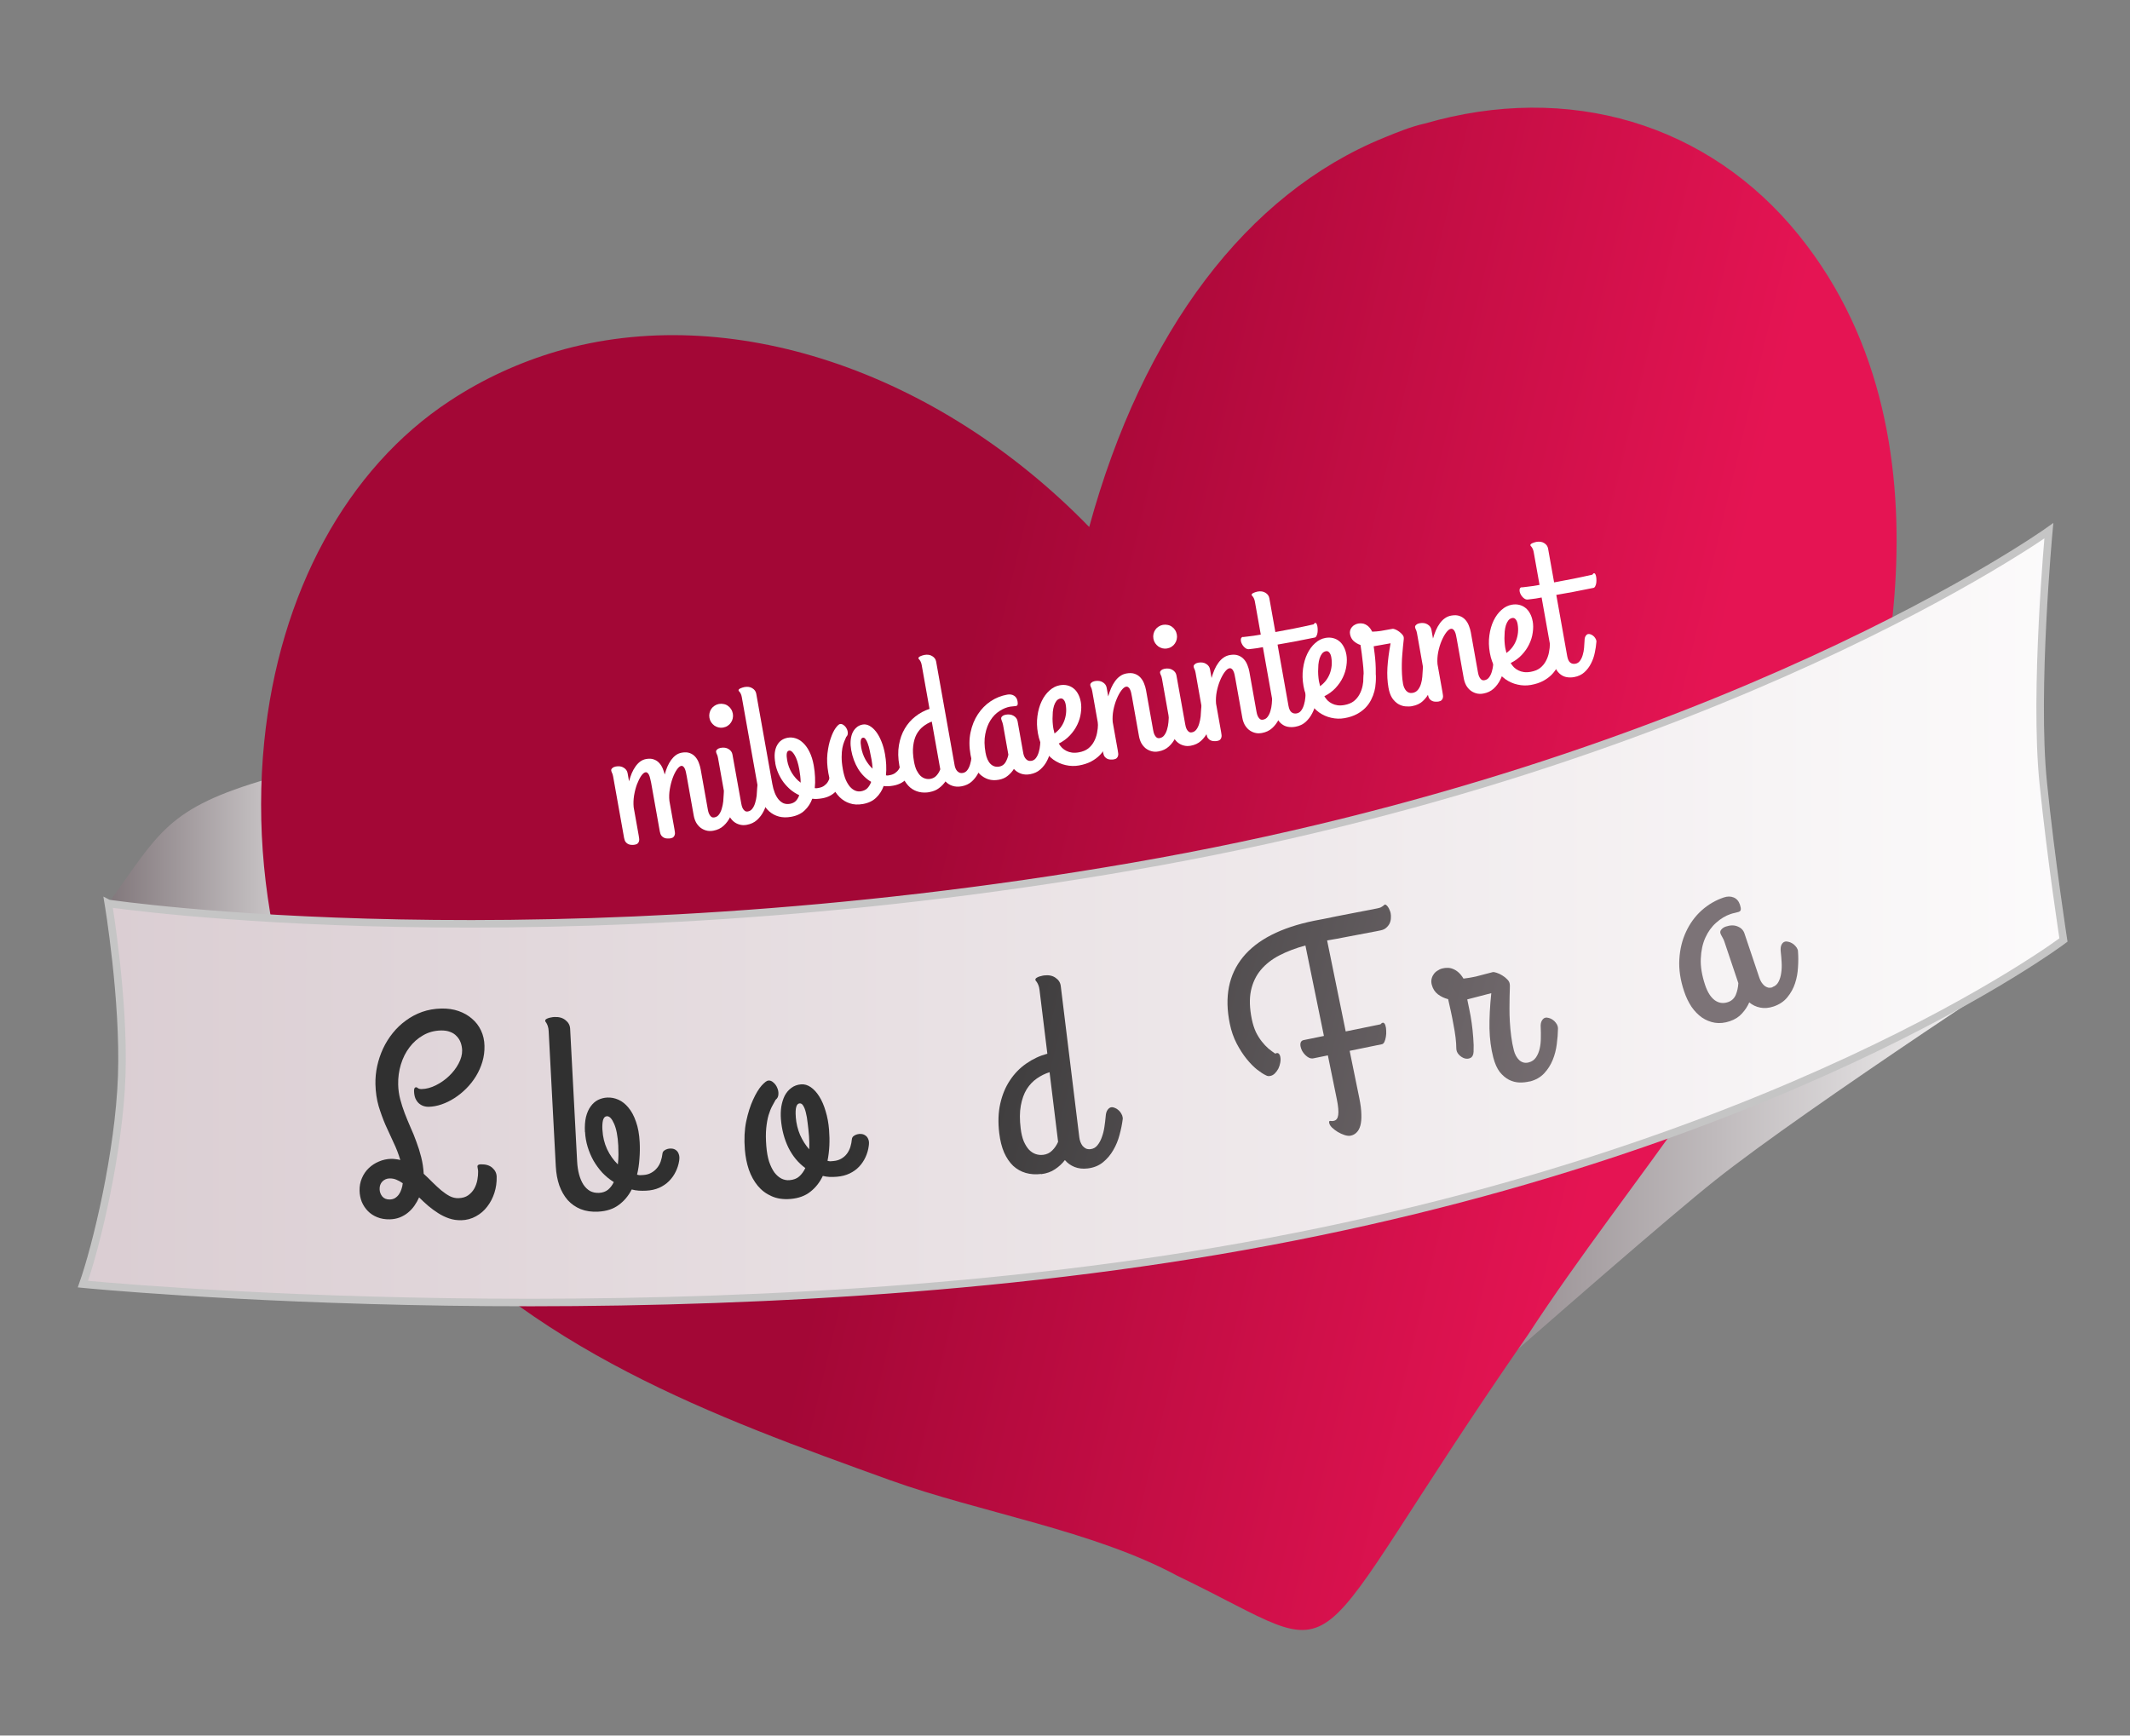 <?xml version="1.0" encoding="UTF-8" standalone="no"?>
<!-- Created with Inkscape (http://www.inkscape.org/) -->

<svg
   xmlns:dc="http://purl.org/dc/elements/1.1/"
   xmlns:cc="http://creativecommons.org/ns#"
   xmlns:rdf="http://www.w3.org/1999/02/22-rdf-syntax-ns#"
   xmlns:svg="http://www.w3.org/2000/svg"
   xmlns="http://www.w3.org/2000/svg"
   xmlns:xlink="http://www.w3.org/1999/xlink"
   xmlns:sodipodi="http://sodipodi.sourceforge.net/DTD/sodipodi-0.dtd"
   xmlns:inkscape="http://www.inkscape.org/namespaces/inkscape"
   width="200"
   height="163"
   viewBox="0 0 52.917 43.127"
   version="1.1"
   id="svg1108"
   inkscape:version="0.92.3 (2405546, 2018-03-11)"
   sodipodi:docname="libros-corazon.svg">
  <rect x="0" y="0" width="52.917" height="43.127" fill="#808080" stroke="none"/>
  <defs
     id="defs1102">
    <linearGradient
       id="linearGradient1920"
       inkscape:collect="always">
      <stop
         id="stop1916"
         offset="0"
         style="stop-color:#303030;stop-opacity:1" />
      <stop
         id="stop1918"
         offset="1"
         style="stop-color:#7c7377;stop-opacity:1" />
    </linearGradient>
    <linearGradient
       inkscape:collect="always"
       id="linearGradient1779">
      <stop
         style="stop-color:#a30736;stop-opacity:1;"
         offset="0"
         id="stop1775" />
      <stop
         style="stop-color:#e51453;stop-opacity:1"
         offset="1"
         id="stop1777" />
    </linearGradient>
    <path
       style="fill:none;stroke:none;stroke-width:0.265px;stroke-linecap:butt;stroke-linejoin:miter;stroke-opacity:1"
       d="m -48.071,307.552 c 0,0 12.677,0.733 22.057,-0.513 12.821,-1.703 20.664,-5.642 20.664,-5.642"
       id="path1060"
       inkscape:connector-curvature="0"
       sodipodi:nodetypes="csc" />
    <path
       style="fill:none;stroke:none;stroke-width:0.265px;stroke-linecap:butt;stroke-linejoin:miter;stroke-opacity:1"
       d="m -48.071,307.552 c 0,0 12.677,0.733 22.057,-0.513 12.821,-1.703 20.664,-5.642 20.664,-5.642"
       id="path1060-0"
       inkscape:connector-curvature="0"
       sodipodi:nodetypes="csc" />
    <linearGradient
       gradientTransform="matrix(1.101,0,0,1.167,57.84,-60.998)"
       inkscape:collect="always"
       xlink:href="#linearGradient978"
       id="linearGradient980"
       x1="-51.061"
       y1="287.745"
       x2="-1.636"
       y2="287.745"
       gradientUnits="userSpaceOnUse" />
    <linearGradient
       inkscape:collect="always"
       id="linearGradient978">
      <stop
         style="stop-color:#dacdd2;stop-opacity:1;"
         offset="0"
         id="stop974" />
      <stop
         style="stop-color:#ffffff;stop-opacity:1"
         offset="1"
         id="stop976" />
    </linearGradient>
    <linearGradient
       inkscape:collect="always"
       xlink:href="#linearGradient1021"
       id="linearGradient1015"
       x1="-20.408"
       y1="293.451"
       x2="-5.612"
       y2="293.451"
       gradientUnits="userSpaceOnUse"
       gradientTransform="matrix(1.101,0,0,1.167,57.033,-57.235)" />
    <linearGradient
       id="linearGradient1021"
       inkscape:collect="always">
      <stop
         id="stop1017"
         offset="0"
         style="stop-color:#81777b;stop-opacity:1" />
      <stop
         id="stop1019"
         offset="1"
         style="stop-color:#ffffff;stop-opacity:1" />
    </linearGradient>
    <linearGradient
       gradientTransform="matrix(1.101,0,0,1.167,57.84,-60.998)"
       inkscape:collect="always"
       xlink:href="#linearGradient1021"
       id="linearGradient1007"
       x1="-50.087"
       y1="290.627"
       x2="-43.577"
       y2="290.627"
       gradientUnits="userSpaceOnUse" />
    <linearGradient
       inkscape:collect="always"
       xlink:href="#linearGradient1779"
       id="linearGradient1781"
       x1="-6.778"
       y1="247.566"
       x2="9.245"
       y2="251.581"
       gradientUnits="userSpaceOnUse"
       gradientTransform="matrix(1.101,0,0,1.167,30.809,-16.096)" />
    <linearGradient
       inkscape:collect="always"
       xlink:href="#linearGradient1920"
       id="linearGradient1914"
       x1="22.004"
       y1="277.224"
       x2="40.396"
       y2="281.981"
       gradientUnits="userSpaceOnUse" />
  </defs>
  <sodipodi:namedview
     id="base"
     pagecolor="#ffffff"
     bordercolor="#666666"
     borderopacity="1.0"
     inkscape:pageopacity="0.0"
     inkscape:pageshadow="2"
     inkscape:zoom="2.5074093"
     inkscape:cx="100"
     inkscape:cy="81.5"
     inkscape:document-units="mm"
     inkscape:current-layer="layer1"
     showgrid="false"
     units="px"
     inkscape:window-width="1366"
     inkscape:window-height="745"
     inkscape:window-x="-8"
     inkscape:window-y="-8"
     inkscape:window-maximized="1" />
  <g
     inkscape:label="Capa 1"
     inkscape:groupmode="layer"
     id="layer1"
     transform="translate(0,-253.873)">
    <path
       style="fill:url(#linearGradient1007);fill-opacity:1;stroke:none;stroke-width:0.3px;stroke-linecap:butt;stroke-linejoin:miter;stroke-opacity:1"
       d="m 2.693,276.322 c 1.267,-1.758 1.45,-2.368 3.973,-3.098 l 3.195,9.917 z"
       id="path966"
       inkscape:connector-curvature="0"
       sodipodi:nodetypes="cccc" />
    <path
       style="fill:url(#linearGradient1015);fill-opacity:1;stroke:none;stroke-width:0.3px;stroke-linecap:butt;stroke-linejoin:miter;stroke-opacity:1"
       d="m 51.264,277.231 c 0,0 -6.377,4.158 -8.657,5.974 -2.28,1.816 -11.378,9.918 -11.378,9.918 l 3.334,-14.217 z"
       id="path997"
       inkscape:connector-curvature="0"
       sodipodi:nodetypes="czccc" />
    <path
       style="fill:url(#linearGradient1781);fill-opacity:1;stroke:none;stroke-width:0.223;stroke-miterlimit:4;stroke-dasharray:none;stroke-opacity:1"
       inkscape:connector-curvature="0"
       d="m 35.386,256.945 c -0.339,0.077 -0.678,0.216 -1.007,0.351 -3.4,1.387 -5.99,4.814 -7.319,9.672 -3.793,-3.899 -8.945,-5.611 -13.218,-4.367 -0.939,0.275 -1.836,0.686 -2.664,1.231 -2.561,1.68 -4.243,4.77 -4.614,8.478 -0.412,4.108 0.843,8.414 3.273,11.238 3.338,3.879 7.879,5.518 12.269,7.103 2.255,0.812 5.049,1.249 7.146,2.38 4.575,2.196 2.733,2.628 8.715,-6 2.509,-3.85 5.949,-7.587 7.685,-12.147 0.848,-2.229 3.283,-9.907 -0.96,-15.164 -2.243,-2.78 -5.722,-3.817 -9.306,-2.774 z"
       id="path14-8-5-6-0"
       sodipodi:nodetypes="cccccccccccccc" />
    <path
       style="fill:url(#linearGradient980);fill-opacity:1;stroke:#c5c5c5;stroke-width:0.187;stroke-linecap:butt;stroke-linejoin:miter;stroke-miterlimit:4;stroke-dasharray:none;stroke-opacity:1"
       d="m 2.693,276.322 c 0,0 10.824,1.616 25.456,-0.92 14.632,-2.536 22.752,-8.34 22.752,-8.34 0,0 -0.372,3.981 -0.14,6.258 0.198,1.944 0.503,3.911 0.503,3.911 0,0 -7.111,5.366 -21.002,7.723 -13.461,2.284 -28.202,0.828 -28.202,0.828 0.332,-0.939 0.896,-3.266 0.964,-5.164 0.068,-1.899 -0.333,-4.297 -0.333,-4.297 z"
       id="path920"
       inkscape:connector-curvature="0"
       sodipodi:nodetypes="czcscsczcc" />
    <g
       aria-label="Libros de Firmas"
       transform="translate(0,-0.777)"
       style="font-style:normal;font-variant:normal;font-weight:normal;font-stretch:normal;font-size:7.056px;line-height:1.25;font-family:'Grand Hotel';-inkscape-font-specification:'Grand Hotel, Normal';font-variant-ligatures:normal;font-variant-caps:normal;font-variant-numeric:normal;font-feature-settings:normal;text-align:start;letter-spacing:0px;word-spacing:0px;writing-mode:lr-tb;text-anchor:start;fill:url(#linearGradient1914);fill-opacity:1;stroke:none;stroke-width:0.265"
       id="text1881">
      <path
         d="m 11.456,284.971 q -0.155,0.004 -0.297,-0.044 -0.142,-0.048 -0.272,-0.131 -0.126,-0.08 -0.246,-0.18 -0.12,-0.104 -0.229,-0.212 -0.049,0.111 -0.119,0.21 -0.067,0.095 -0.158,0.169 -0.091,0.075 -0.204,0.119 -0.113,0.044 -0.247,0.047 -0.176,0.004 -0.315,-0.054 -0.136,-0.055 -0.231,-0.153 -0.095,-0.098 -0.15,-0.227 -0.051,-0.13 -0.055,-0.274 -0.004,-0.172 0.058,-0.315 0.062,-0.146 0.17,-0.249 0.111,-0.106 0.254,-0.165 0.143,-0.062 0.302,-0.066 0.059,-0.001 0.114,0.008 0.059,0.005 0.114,0.021 -0.067,-0.226 -0.169,-0.437 -0.102,-0.215 -0.2,-0.436 -0.095,-0.222 -0.17,-0.468 -0.071,-0.246 -0.079,-0.543 -0.005,-0.227 0.044,-0.453 0.05,-0.225 0.145,-0.431 0.098,-0.209 0.242,-0.388 0.144,-0.179 0.327,-0.311 0.183,-0.135 0.401,-0.213 0.222,-0.078 0.474,-0.084 0.238,-0.006 0.432,0.062 0.195,0.068 0.335,0.192 0.144,0.121 0.224,0.294 0.08,0.17 0.085,0.377 0.005,0.207 -0.052,0.398 -0.057,0.191 -0.16,0.359 -0.103,0.168 -0.241,0.306 -0.138,0.138 -0.294,0.238 -0.156,0.1 -0.32,0.156 -0.164,0.056 -0.316,0.059 -0.072,0.002 -0.138,-0.021 -0.063,-0.023 -0.115,-0.07 -0.049,-0.047 -0.082,-0.122 -0.029,-0.075 -0.032,-0.178 -0.002,-0.093 0.053,-0.094 0.017,-4.2e-4 0.045,0.023 0.032,0.023 0.09,0.022 0.176,-0.004 0.356,-0.095 0.18,-0.09 0.325,-0.228 0.148,-0.141 0.237,-0.309 0.092,-0.171 0.089,-0.33 -0.003,-0.103 -0.036,-0.192 -0.033,-0.092 -0.1,-0.16 -0.064,-0.071 -0.161,-0.106 -0.097,-0.039 -0.232,-0.036 -0.245,0.006 -0.442,0.121 -0.197,0.112 -0.337,0.298 -0.14,0.183 -0.214,0.426 -0.073,0.24 -0.067,0.501 0.004,0.183 0.05,0.361 0.046,0.175 0.112,0.349 0.066,0.171 0.143,0.348 0.08,0.174 0.147,0.362 0.07,0.184 0.12,0.383 0.05,0.195 0.062,0.412 0.116,0.107 0.222,0.215 0.109,0.108 0.215,0.198 0.105,0.087 0.21,0.143 0.105,0.053 0.215,0.05 0.148,-0.004 0.243,-0.071 0.095,-0.068 0.151,-0.166 0.056,-0.101 0.077,-0.216 0.021,-0.114 0.019,-0.207 -0.001,-0.048 -0.009,-0.076 -0.008,-0.031 -0.008,-0.051 -0.001,-0.052 0.085,-0.054 0.186,-0.004 0.288,0.089 0.102,0.091 0.105,0.221 0.005,0.207 -0.056,0.398 -0.061,0.191 -0.178,0.342 -0.114,0.151 -0.28,0.241 -0.167,0.094 -0.37,0.099 z m -1.776,-1.039 q -0.107,0.003 -0.181,0.077 -0.071,0.074 -0.068,0.191 0.002,0.1 0.066,0.181 0.067,0.078 0.188,0.075 0.072,-0.002 0.127,-0.034 0.058,-0.036 0.098,-0.092 0.04,-0.056 0.062,-0.126 0.026,-0.073 0.034,-0.152 -0.081,-0.057 -0.161,-0.089 -0.08,-0.033 -0.166,-0.03 z"
         style="font-style:normal;font-variant:normal;font-weight:normal;font-stretch:normal;font-size:7.056px;font-family:'Grand Hotel';-inkscape-font-specification:'Grand Hotel, Normal';font-variant-ligatures:normal;font-variant-caps:normal;font-variant-numeric:normal;font-feature-settings:normal;text-align:start;writing-mode:lr-tb;text-anchor:start;fill:url(#linearGradient1914);fill-opacity:1;stroke-width:0.265"
         id="path1922" />
      <path
         d="m 12.855,281.259 q -0.086,0.004 -0.167,-0.028 -0.077,-0.031 -0.138,-0.087 -0.057,-0.056 -0.095,-0.131 -0.038,-0.078 -0.041,-0.167 -0.004,-0.093 0.027,-0.174 0.031,-0.081 0.084,-0.138 0.056,-0.061 0.131,-0.095 0.078,-0.038 0.164,-0.041 0.093,-0.004 0.174,0.027 0.08,0.028 0.138,0.084 0.061,0.053 0.095,0.131 0.038,0.078 0.042,0.171 0.004,0.089 -0.027,0.17 -0.028,0.077 -0.084,0.138 -0.053,0.061 -0.13,0.099 -0.078,0.038 -0.171,0.042 z m 0.277,2.792 q 9.91e-4,0.024 0.007,0.079 0.006,0.051 0.025,0.106 0.019,0.054 0.059,0.094 0.04,0.04 0.108,0.037 0.103,-0.004 0.176,-0.083 0.076,-0.079 0.126,-0.195 0.054,-0.116 0.086,-0.248 0.032,-0.136 0.052,-0.254 0.016,-0.108 0.056,-0.157 0.043,-0.05 0.091,-0.056 0.051,-0.009 0.101,0.02 0.053,0.029 0.093,0.079 0.043,0.046 0.063,0.108 0.023,0.061 0.012,0.117 -0.041,0.178 -0.112,0.374 -0.068,0.196 -0.182,0.363 -0.114,0.167 -0.278,0.28 -0.164,0.114 -0.391,0.123 -0.141,0.006 -0.254,-0.045 -0.112,-0.047 -0.192,-0.133 -0.079,-0.086 -0.126,-0.205 -0.043,-0.119 -0.048,-0.253 l -0.077,-1.883 q -0.004,-0.1 -0.023,-0.144 -0.016,-0.044 -0.017,-0.082 -0.002,-0.052 0.052,-0.085 0.054,-0.037 0.129,-0.04 0.176,-0.007 0.279,0.082 0.107,0.085 0.112,0.213 z"
         style="font-style:normal;font-variant:normal;font-weight:normal;font-stretch:normal;font-size:7.056px;font-family:'Grand Hotel';-inkscape-font-specification:'Grand Hotel, Normal';font-variant-ligatures:normal;font-variant-caps:normal;font-variant-numeric:normal;font-feature-settings:normal;text-align:start;writing-mode:lr-tb;text-anchor:start;fill:url(#linearGradient1914);fill-opacity:1;stroke-width:0.265"
         id="path1924" />
      <path
         d="m 14.532,282.779 q -0.011,-0.213 0.025,-0.37 0.04,-0.161 0.117,-0.265 0.077,-0.108 0.181,-0.161 0.108,-0.054 0.231,-0.06 0.141,-0.007 0.279,0.054 0.138,0.062 0.248,0.197 0.114,0.135 0.187,0.349 0.077,0.213 0.092,0.509 0.011,0.206 -0.006,0.414 -0.013,0.204 -0.059,0.393 0.039,0.012 0.073,0.013 0.038,-0.002 0.076,-0.004 0.114,-0.006 0.197,-0.052 0.087,-0.046 0.146,-0.118 0.062,-0.072 0.095,-0.167 0.033,-0.095 0.045,-0.199 0.005,-0.042 0.041,-0.071 0.04,-0.03 0.091,-0.043 0.051,-0.013 0.107,-0.006 0.059,0.007 0.102,0.043 0.043,0.032 0.064,0.097 0.024,0.061 0.009,0.162 -0.023,0.146 -0.089,0.277 -0.062,0.127 -0.164,0.229 -0.102,0.102 -0.243,0.165 -0.142,0.063 -0.32,0.072 -0.096,0.005 -0.186,-5.2e-4 -0.09,-0.006 -0.177,-0.029 -0.119,0.234 -0.321,0.383 -0.202,0.152 -0.512,0.168 -0.244,0.013 -0.435,-0.063 -0.187,-0.076 -0.322,-0.224 -0.132,-0.152 -0.209,-0.365 -0.073,-0.213 -0.087,-0.471 l -0.177,-3.361 q -0.004,-0.076 -0.02,-0.12 -0.013,-0.044 -0.028,-0.068 -0.012,-0.027 -0.026,-0.04 -0.011,-0.017 -0.012,-0.034 -0.001,-0.021 0.019,-0.035 0.02,-0.015 0.054,-0.027 0.034,-0.012 0.072,-0.018 0.041,-0.009 0.079,-0.011 0.175,-0.009 0.28,0.078 0.108,0.084 0.115,0.211 l 0.174,3.299 q 0.009,0.175 0.048,0.322 0.039,0.146 0.107,0.253 0.068,0.103 0.164,0.16 0.099,0.053 0.227,0.047 0.131,-0.007 0.22,-0.077 0.089,-0.074 0.145,-0.191 -0.157,-0.099 -0.285,-0.233 -0.125,-0.138 -0.219,-0.299 -0.091,-0.164 -0.146,-0.344 -0.055,-0.183 -0.064,-0.369 z m 0.435,-0.051 q 0.013,0.255 0.115,0.477 0.105,0.222 0.268,0.379 0.014,-0.125 0.015,-0.246 3.44e-4,-0.124 -0.005,-0.224 -0.019,-0.354 -0.105,-0.543 -0.082,-0.189 -0.179,-0.184 -0.069,0.004 -0.095,0.098 -0.023,0.091 -0.015,0.242 z"
         style="font-style:normal;font-variant:normal;font-weight:normal;font-stretch:normal;font-size:7.056px;font-family:'Grand Hotel';-inkscape-font-specification:'Grand Hotel, Normal';font-variant-ligatures:normal;font-variant-caps:normal;font-variant-numeric:normal;font-feature-settings:normal;text-align:start;writing-mode:lr-tb;text-anchor:start;fill:url(#linearGradient1914);fill-opacity:1;stroke-width:0.265"
         id="path1926" />
      <path
         d="m 18.072,284.563 q -0.124,0.008 -0.257,-0.021 -0.13,-0.029 -0.242,-0.115 -0.109,-0.086 -0.188,-0.233 -0.076,-0.15 -0.091,-0.384 -0.023,-0.34 0.041,-0.724 0.067,-0.388 0.209,-0.856 l -0.536,0.036 -0.079,0.005 q 0.004,0.103 0.004,0.262 0.004,0.159 -0.005,0.339 -0.009,0.18 -0.031,0.365 -0.019,0.184 -0.057,0.342 -0.027,0.112 -0.101,0.135 -0.071,0.022 -0.146,-0.014 -0.075,-0.04 -0.125,-0.119 -0.05,-0.08 -0.032,-0.17 0.02,-0.108 0.031,-0.261 0.01,-0.156 0.009,-0.325 0.002,-0.173 -0.002,-0.342 -0.005,-0.172 -0.01,-0.307 -0.135,-0.064 -0.229,-0.168 -0.094,-0.108 -0.104,-0.262 -0.005,-0.072 0.019,-0.132 0.027,-0.064 0.072,-0.108 0.045,-0.048 0.109,-0.073 0.064,-0.028 0.132,-0.033 0.062,-0.004 0.128,0.009 0.07,0.013 0.131,0.053 0.065,0.041 0.118,0.11 0.053,0.069 0.091,0.173 0.087,0.005 0.146,0.008 0.062,-6.9e-4 0.104,-1e-5 0.041,6.8e-4 0.069,-0.001 0.028,-0.002 0.055,-0.004 l 0.368,-0.025 q 0.031,-0.002 0.092,0.032 0.064,0.034 0.127,0.092 0.062,0.054 0.105,0.121 0.046,0.066 0.04,0.129 0.001,0.021 -0.017,0.101 -0.019,0.081 -0.045,0.203 -0.026,0.123 -0.057,0.283 -0.031,0.157 -0.054,0.332 -0.023,0.174 -0.035,0.361 -0.012,0.184 -1.7e-4,0.359 0.005,0.072 0.027,0.14 0.022,0.068 0.06,0.12 0.038,0.049 0.091,0.077 0.057,0.027 0.129,0.022 0.12,-0.008 0.201,-0.089 0.081,-0.081 0.132,-0.199 0.051,-0.117 0.076,-0.25 0.029,-0.137 0.045,-0.255 0.013,-0.111 0.058,-0.163 0.045,-0.055 0.096,-0.058 0.041,-0.003 0.088,0.022 0.046,0.021 0.083,0.06 0.041,0.039 0.065,0.089 0.028,0.05 0.031,0.102 0.001,0.017 -0.002,0.028 -0.003,0.011 -0.002,0.021 -0.036,0.179 -0.103,0.376 -0.063,0.198 -0.172,0.367 -0.11,0.17 -0.271,0.287 -0.161,0.118 -0.388,0.133 z"
         style="font-style:normal;font-variant:normal;font-weight:normal;font-stretch:normal;font-size:7.056px;font-family:'Grand Hotel';-inkscape-font-specification:'Grand Hotel, Normal';font-variant-ligatures:normal;font-variant-caps:normal;font-variant-numeric:normal;font-feature-settings:normal;text-align:start;writing-mode:lr-tb;text-anchor:start;fill:url(#linearGradient1914);fill-opacity:1;stroke-width:0.265"
         id="path1928" />
      <path
         d="m 21.165,282.954 q 0.004,-0.042 0.039,-0.072 0.039,-0.031 0.09,-0.045 0.051,-0.015 0.106,-0.009 0.059,0.006 0.103,0.04 0.047,0.031 0.07,0.095 0.026,0.06 0.01,0.162 -0.019,0.147 -0.081,0.28 -0.059,0.129 -0.157,0.234 -0.099,0.105 -0.238,0.171 -0.14,0.067 -0.318,0.081 -0.096,0.008 -0.183,0.004 -0.083,-0.004 -0.164,-0.025 -0.112,0.237 -0.307,0.391 -0.195,0.157 -0.497,0.182 -0.268,0.022 -0.469,-0.069 -0.201,-0.087 -0.342,-0.256 -0.142,-0.172 -0.223,-0.404 -0.078,-0.232 -0.099,-0.497 -0.031,-0.388 0.033,-0.701 0.068,-0.317 0.171,-0.539 0.103,-0.226 0.21,-0.349 0.111,-0.123 0.169,-0.128 0.069,-0.006 0.129,0.052 0.063,0.054 0.094,0.134 0.034,0.077 0.027,0.16 -0.004,0.083 -0.069,0.133 -0.036,0.069 -0.087,0.159 -0.048,0.09 -0.089,0.225 -0.038,0.131 -0.057,0.319 -0.019,0.188 0.002,0.449 0.018,0.223 0.069,0.385 0.055,0.161 0.132,0.269 0.081,0.104 0.175,0.152 0.097,0.048 0.2,0.039 0.151,-0.012 0.241,-0.092 0.093,-0.084 0.152,-0.209 -0.264,-0.193 -0.421,-0.509 -0.154,-0.319 -0.185,-0.701 -0.013,-0.165 0.009,-0.315 0.026,-0.154 0.085,-0.273 0.063,-0.119 0.164,-0.193 0.101,-0.077 0.242,-0.089 0.124,-0.01 0.241,0.07 0.117,0.08 0.212,0.232 0.095,0.151 0.157,0.364 0.066,0.212 0.086,0.467 0.016,0.196 0.007,0.39 -0.009,0.194 -0.046,0.377 0.039,0.011 0.07,0.012 0.034,-0.003 0.072,-0.006 0.113,-0.009 0.196,-0.057 0.086,-0.048 0.142,-0.122 0.056,-0.074 0.087,-0.169 0.03,-0.096 0.039,-0.2 z m -1.395,-0.544 q 0.019,0.237 0.108,0.444 0.093,0.207 0.226,0.355 0.007,-0.17 -0.005,-0.324 -0.014,-0.179 -0.034,-0.329 -0.016,-0.154 -0.045,-0.262 -0.026,-0.108 -0.065,-0.168 -0.036,-0.063 -0.091,-0.058 -0.12,0.01 -0.093,0.343 z"
         style="font-style:normal;font-variant:normal;font-weight:normal;font-stretch:normal;font-size:7.056px;font-family:'Grand Hotel';-inkscape-font-specification:'Grand Hotel, Normal';font-variant-ligatures:normal;font-variant-caps:normal;font-variant-numeric:normal;font-feature-settings:normal;text-align:start;writing-mode:lr-tb;text-anchor:start;fill:url(#linearGradient1914);fill-opacity:1;stroke-width:0.265"
         id="path1930" />
      <path
         d="m 21.58,283.107 q -0.017,0.112 -0.09,0.147 -0.073,0.031 -0.152,0.008 -0.075,-0.024 -0.134,-0.095 -0.055,-0.071 -0.043,-0.162 0.029,-0.238 0.098,-0.529 0.072,-0.294 0.141,-0.585 -0.059,-0.074 -0.097,-0.15 -0.039,-0.079 -0.047,-0.169 -0.009,-0.089 0.047,-0.191 0.059,-0.106 0.144,-0.197 0.088,-0.091 0.183,-0.152 0.098,-0.065 0.17,-0.072 0.127,-0.012 0.197,0.068 0.073,0.08 0.087,0.224 0.008,0.079 -0.012,0.16 -0.017,0.078 -0.041,0.149 -0.025,0.068 -0.047,0.119 -0.019,0.05 -0.022,0.064 0.144,0.208 0.294,0.363 0.15,0.155 0.275,0.309 0.129,0.154 0.219,0.332 0.09,0.178 0.114,0.429 0.006,0.062 0.002,0.128 -6.2e-4,0.066 -0.012,0.126 0.121,-0.036 0.209,-0.096 0.091,-0.061 0.153,-0.132 0.065,-0.075 0.102,-0.159 0.04,-0.084 0.063,-0.172 0.028,-0.103 0.062,-0.151 0.033,-0.048 0.081,-0.053 0.045,-0.004 0.092,0.022 0.051,0.023 0.089,0.064 0.042,0.041 0.067,0.087 0.029,0.046 0.032,0.083 0.005,0.051 -0.016,0.126 -0.021,0.075 -0.061,0.155 -0.037,0.08 -0.089,0.157 -0.052,0.074 -0.109,0.132 -0.152,0.15 -0.366,0.263 -0.214,0.111 -0.541,0.166 -0.116,0.122 -0.285,0.207 -0.165,0.088 -0.381,0.109 -0.11,0.011 -0.229,-0.006 -0.116,-0.017 -0.226,-0.051 -0.107,-0.031 -0.197,-0.074 -0.091,-0.043 -0.147,-0.09 -0.142,-0.111 -0.192,-0.231 -0.05,-0.123 -0.039,-0.225 0.008,-0.101 0.057,-0.168 0.049,-0.07 0.107,-0.076 0.034,-0.003 0.109,0.021 0.078,0.02 0.179,0.059 0.1,0.035 0.218,0.076 0.118,0.041 0.236,0.078 0.117,0.034 0.227,0.054 0.112,0.017 0.202,0.008 0.052,-0.074 0.089,-0.192 0.037,-0.118 0.024,-0.252 -0.016,-0.165 -0.074,-0.301 -0.058,-0.136 -0.142,-0.249 -0.084,-0.113 -0.186,-0.207 -0.099,-0.098 -0.201,-0.181 -0.063,0.21 -0.106,0.415 -0.043,0.201 -0.088,0.458 z"
         style="font-style:normal;font-variant:normal;font-weight:normal;font-stretch:normal;font-size:7.056px;font-family:'Grand Hotel';-inkscape-font-specification:'Grand Hotel, Normal';font-variant-ligatures:normal;font-variant-caps:normal;font-variant-numeric:normal;font-feature-settings:normal;text-align:start;writing-mode:lr-tb;text-anchor:start;fill:url(#linearGradient1914);fill-opacity:1;stroke-width:0.265"
         id="path1932" />
      <path
         d="m 25.865,283.822 q -0.205,0.025 -0.382,-0.026 -0.176,-0.051 -0.313,-0.177 -0.134,-0.129 -0.224,-0.33 -0.088,-0.204 -0.121,-0.481 -0.049,-0.404 0.025,-0.732 0.074,-0.332 0.241,-0.581 0.167,-0.253 0.407,-0.418 0.24,-0.168 0.522,-0.244 l -0.194,-1.583 q -0.009,-0.075 -0.028,-0.118 -0.016,-0.043 -0.032,-0.066 -0.014,-0.026 -0.029,-0.038 -0.012,-0.016 -0.014,-0.033 -0.003,-0.021 0.016,-0.037 0.019,-0.016 0.052,-0.031 0.033,-0.015 0.07,-0.022 0.04,-0.012 0.078,-0.017 0.174,-0.021 0.285,0.059 0.113,0.076 0.129,0.203 l 0.461,3.762 q 0.007,0.058 0.028,0.115 0.02,0.053 0.054,0.098 0.036,0.041 0.084,0.066 0.051,0.021 0.113,0.014 0.106,-0.013 0.172,-0.097 0.069,-0.085 0.11,-0.204 0.044,-0.12 0.063,-0.254 0.021,-0.138 0.031,-0.257 0.007,-0.112 0.049,-0.166 0.042,-0.057 0.093,-0.063 0.041,-0.005 0.089,0.017 0.047,0.018 0.087,0.055 0.043,0.036 0.069,0.085 0.03,0.048 0.036,0.1 8.37e-4,0.007 0.002,0.017 0.001,0.01 -0.003,0.032 -0.023,0.18 -0.078,0.381 -0.052,0.201 -0.155,0.377 -0.1,0.175 -0.255,0.302 -0.155,0.127 -0.38,0.154 -0.181,0.022 -0.327,-0.036 -0.146,-0.059 -0.24,-0.172 -0.102,0.134 -0.246,0.228 -0.141,0.097 -0.343,0.122 z m 0.049,-0.475 q 0.137,-0.017 0.226,-0.108 0.093,-0.091 0.147,-0.216 l -0.212,-1.73 q -0.167,0.052 -0.317,0.157 -0.147,0.101 -0.252,0.267 -0.101,0.165 -0.145,0.406 -0.044,0.238 -0.004,0.566 0.023,0.191 0.078,0.324 0.057,0.128 0.129,0.206 0.075,0.077 0.166,0.108 0.091,0.031 0.183,0.019 z"
         style="font-style:normal;font-variant:normal;font-weight:normal;font-stretch:normal;font-size:7.056px;font-family:'Grand Hotel';-inkscape-font-specification:'Grand Hotel, Normal';font-variant-ligatures:normal;font-variant-caps:normal;font-variant-numeric:normal;font-feature-settings:normal;text-align:start;writing-mode:lr-tb;text-anchor:start;fill:url(#linearGradient1914);fill-opacity:1;stroke-width:0.265"
         id="path1934" />
      <path
         d="m 28.949,281.143 q 0.027,0.194 -0.012,0.409 -0.036,0.214 -0.143,0.417 -0.104,0.199 -0.278,0.373 -0.171,0.17 -0.413,0.281 0.047,0.084 0.113,0.158 0.069,0.07 0.156,0.117 0.087,0.047 0.194,0.067 0.111,0.019 0.247,-1.2e-4 0.205,-0.029 0.341,-0.125 0.136,-0.099 0.217,-0.239 0.085,-0.141 0.124,-0.306 0.039,-0.166 0.047,-0.33 0.007,-0.119 0.074,-0.167 0.069,-0.051 0.147,-0.042 0.081,0.009 0.146,0.07 0.067,0.057 0.07,0.15 0.001,0.108 -0.014,0.249 -0.011,0.141 -0.056,0.29 -0.045,0.149 -0.128,0.3 -0.08,0.147 -0.212,0.273 -0.132,0.126 -0.32,0.219 -0.189,0.093 -0.445,0.129 -0.239,0.034 -0.477,-0.03 -0.235,-0.061 -0.433,-0.21 -0.196,-0.153 -0.338,-0.394 -0.139,-0.245 -0.185,-0.572 -0.047,-0.331 0.005,-0.627 0.052,-0.3 0.172,-0.529 0.121,-0.229 0.295,-0.372 0.174,-0.146 0.375,-0.175 0.147,-0.021 0.27,0.014 0.127,0.034 0.222,0.118 0.095,0.081 0.154,0.204 0.063,0.123 0.085,0.28 z m -1.009,0.985 q 0.004,0.031 0.012,0.061 0.008,0.03 0.013,0.064 0.121,-0.08 0.213,-0.19 0.092,-0.11 0.15,-0.244 0.058,-0.133 0.078,-0.282 0.02,-0.152 -0.002,-0.309 -0.016,-0.116 -0.066,-0.175 -0.047,-0.059 -0.115,-0.05 -0.085,0.012 -0.145,0.08 -0.057,0.067 -0.094,0.17 -0.035,0.099 -0.052,0.223 -0.014,0.12 -0.018,0.243 -0.004,0.122 0.005,0.232 0.008,0.107 0.022,0.178 z"
         style="font-style:normal;font-variant:normal;font-weight:normal;font-stretch:normal;font-size:7.056px;font-family:'Grand Hotel';-inkscape-font-specification:'Grand Hotel, Normal';font-variant-ligatures:normal;font-variant-caps:normal;font-variant-numeric:normal;font-feature-settings:normal;text-align:start;writing-mode:lr-tb;text-anchor:start;fill:url(#linearGradient1914);fill-opacity:1;stroke-width:0.265"
         id="path1936" />
      <path
         d="m 33.771,281.94 q 0.047,0.23 0.05,0.398 0.006,0.168 -0.024,0.279 -0.03,0.112 -0.095,0.174 -0.061,0.062 -0.146,0.079 -0.064,0.013 -0.151,-0.015 -0.087,-0.028 -0.171,-0.078 -0.081,-0.05 -0.142,-0.108 -0.058,-0.059 -0.068,-0.109 -0.007,-0.034 -0.002,-0.045 0.009,-0.009 0.022,-0.012 0.018,-7e-5 0.039,0.003 0.025,0.002 0.052,-0.004 0.095,-0.019 0.111,-0.146 0.019,-0.13 -0.035,-0.394 l -0.222,-1.087 -0.358,0.073 q -0.054,0.011 -0.108,-0.013 -0.051,-0.025 -0.095,-0.069 -0.044,-0.044 -0.077,-0.1 -0.029,-0.057 -0.04,-0.111 -0.012,-0.057 0.004,-0.103 0.019,-0.046 0.073,-0.057 l 0.503,-0.103 -0.46,-2.248 q -0.36,0.098 -0.643,0.244 -0.283,0.146 -0.464,0.362 -0.181,0.216 -0.246,0.518 -0.062,0.298 0.021,0.706 0.037,0.179 0.1,0.317 0.066,0.134 0.147,0.237 0.081,0.103 0.166,0.177 0.089,0.073 0.17,0.127 0.054,-0.029 0.084,-0.003 0.03,0.026 0.041,0.08 0.014,0.068 -0.001,0.148 -0.013,0.076 -0.047,0.147 -0.036,0.067 -0.088,0.12 -0.05,0.049 -0.111,0.061 -0.027,0.006 -0.055,0.004 -0.025,-0.002 -0.057,-0.02 -0.085,-0.039 -0.215,-0.139 -0.13,-0.103 -0.262,-0.266 -0.132,-0.163 -0.247,-0.382 -0.116,-0.222 -0.172,-0.496 -0.204,-0.996 0.324,-1.649 0.531,-0.654 1.773,-0.908 0.095,-0.019 0.237,-0.045 0.145,-0.03 0.307,-0.063 0.162,-0.033 0.328,-0.064 0.169,-0.031 0.311,-0.06 0.145,-0.03 0.247,-0.047 0.105,-0.021 0.142,-0.029 0.051,-0.01 0.083,-0.024 0.032,-0.017 0.05,-0.031 0.022,-0.015 0.03,-0.024 0.011,-0.013 0.022,-0.015 0.017,-0.003 0.039,0.017 0.021,0.017 0.041,0.048 0.02,0.028 0.035,0.067 0.018,0.038 0.027,0.079 0.012,0.061 0.006,0.132 -0.004,0.068 -0.033,0.13 -0.03,0.059 -0.084,0.105 -0.05,0.045 -0.131,0.062 -0.03,0.006 -0.111,0.023 -0.082,0.013 -0.196,0.037 -0.112,0.019 -0.247,0.047 -0.136,0.024 -0.274,0.052 -0.136,0.024 -0.267,0.051 -0.132,0.024 -0.241,0.042 l 0.462,2.261 0.864,-0.177 q 0.046,-0.052 0.077,-0.037 0.031,0.015 0.046,0.068 0.018,0.053 0.019,0.13 0.005,0.076 -0.008,0.149 -0.011,0.069 -0.035,0.123 -0.024,0.054 -0.065,0.062 l -0.8,0.164 z"
         style="font-style:normal;font-variant:normal;font-weight:normal;font-stretch:normal;font-size:7.056px;font-family:'Grand Hotel';-inkscape-font-specification:'Grand Hotel, Normal';font-variant-ligatures:normal;font-variant-caps:normal;font-variant-numeric:normal;font-feature-settings:normal;text-align:start;writing-mode:lr-tb;text-anchor:start;fill:url(#linearGradient1914);fill-opacity:1;stroke-width:0.265"
         id="path1938" />
      <path
         d="m 34.847,278.617 q -0.084,0.02 -0.169,0.005 -0.082,-0.016 -0.152,-0.059 -0.067,-0.044 -0.118,-0.11 -0.052,-0.069 -0.073,-0.156 -0.022,-0.09 -0.007,-0.176 0.015,-0.085 0.056,-0.152 0.043,-0.071 0.11,-0.118 0.069,-0.052 0.153,-0.072 0.09,-0.022 0.176,-0.007 0.084,0.012 0.152,0.056 0.07,0.04 0.118,0.11 0.052,0.069 0.074,0.16 0.021,0.087 0.006,0.172 -0.013,0.081 -0.056,0.152 -0.04,0.07 -0.109,0.122 -0.069,0.052 -0.16,0.074 z m 0.809,2.686 q 0.006,0.024 0.022,0.076 0.015,0.05 0.045,0.099 0.03,0.05 0.076,0.081 0.046,0.031 0.113,0.015 0.101,-0.024 0.157,-0.115 0.059,-0.092 0.087,-0.216 0.031,-0.124 0.037,-0.26 0.006,-0.139 0.002,-0.259 -0.005,-0.109 0.024,-0.165 0.032,-0.057 0.078,-0.072 0.049,-0.019 0.103,2e-4 0.057,0.018 0.106,0.06 0.051,0.037 0.083,0.094 0.035,0.056 0.034,0.112 -0.006,0.182 -0.038,0.388 -0.029,0.205 -0.108,0.391 -0.08,0.186 -0.219,0.329 -0.139,0.143 -0.36,0.196 -0.137,0.033 -0.257,0.005 -0.119,-0.025 -0.214,-0.094 -0.095,-0.07 -0.163,-0.177 -0.065,-0.108 -0.096,-0.239 l -0.438,-1.833 q -0.023,-0.097 -0.05,-0.137 -0.024,-0.04 -0.033,-0.077 -0.012,-0.05 0.034,-0.093 0.046,-0.046 0.119,-0.064 0.171,-0.041 0.29,0.026 0.121,0.063 0.151,0.187 z"
         style="font-style:normal;font-variant:normal;font-weight:normal;font-stretch:normal;font-size:7.056px;font-family:'Grand Hotel';-inkscape-font-specification:'Grand Hotel, Normal';font-variant-ligatures:normal;font-variant-caps:normal;font-variant-numeric:normal;font-feature-settings:normal;text-align:start;writing-mode:lr-tb;text-anchor:start;fill:url(#linearGradient1914);fill-opacity:1;stroke-width:0.265"
         id="path1940" />
      <path
         d="m 38.004,281.521 q -0.12,0.031 -0.256,0.028 -0.133,-0.005 -0.26,-0.068 -0.123,-0.064 -0.228,-0.193 -0.102,-0.134 -0.161,-0.36 -0.086,-0.33 -0.095,-0.719 -0.006,-0.394 0.045,-0.88 l -0.52,0.135 -0.077,0.02 q 0.023,0.101 0.053,0.257 0.033,0.155 0.058,0.334 0.025,0.179 0.038,0.364 0.016,0.185 0.008,0.347 -0.006,0.115 -0.075,0.151 -0.066,0.035 -0.146,0.013 -0.081,-0.025 -0.145,-0.094 -0.064,-0.069 -0.063,-0.161 -2.37e-4,-0.11 -0.018,-0.262 -0.019,-0.155 -0.052,-0.321 -0.03,-0.17 -0.066,-0.335 -0.037,-0.168 -0.067,-0.299 -0.145,-0.037 -0.256,-0.122 -0.112,-0.088 -0.151,-0.238 -0.018,-0.07 -0.006,-0.134 0.014,-0.068 0.051,-0.12 0.035,-0.056 0.094,-0.092 0.057,-0.04 0.124,-0.057 0.06,-0.016 0.128,-0.015 0.071,-6.9e-4 0.139,0.028 0.071,0.028 0.136,0.086 0.065,0.058 0.122,0.153 0.086,-0.012 0.144,-0.02 0.061,-0.012 0.102,-0.019 0.041,-0.007 0.068,-0.014 0.027,-0.007 0.053,-0.014 l 0.357,-0.093 q 0.03,-0.008 0.096,0.014 0.07,0.021 0.142,0.066 0.071,0.042 0.125,0.099 0.057,0.056 0.063,0.119 0.005,0.02 0.002,0.103 -0.003,0.083 -0.006,0.208 -0.003,0.125 -0.003,0.289 -9.46e-4,0.16 0.009,0.336 0.01,0.175 0.034,0.361 0.023,0.183 0.067,0.353 0.018,0.07 0.052,0.132 0.034,0.062 0.081,0.107 0.046,0.041 0.104,0.058 0.061,0.016 0.131,-0.002 0.117,-0.03 0.181,-0.125 0.064,-0.095 0.092,-0.22 0.028,-0.125 0.028,-0.26 0.003,-0.14 -0.003,-0.259 -0.008,-0.112 0.027,-0.171 0.034,-0.062 0.084,-0.075 0.04,-0.01 0.09,0.005 0.049,0.012 0.093,0.043 0.047,0.03 0.08,0.075 0.036,0.044 0.049,0.094 0.004,0.017 0.004,0.028 -7.3e-4,0.011 0.002,0.021 -0.002,0.182 -0.03,0.389 -0.025,0.206 -0.101,0.393 -0.076,0.187 -0.212,0.333 -0.136,0.146 -0.356,0.203 z"
         style="font-style:normal;font-variant:normal;font-weight:normal;font-stretch:normal;font-size:7.056px;font-family:'Grand Hotel';-inkscape-font-specification:'Grand Hotel, Normal';font-variant-ligatures:normal;font-variant-caps:normal;font-variant-numeric:normal;font-feature-settings:normal;text-align:start;writing-mode:lr-tb;text-anchor:start;fill:url(#linearGradient1914);fill-opacity:1;stroke-width:0.265"
         id="path1942" />
      <path
         d="m 42.341,279.114 q 0.004,0.182 -0.017,0.39 -0.018,0.207 -0.087,0.396 -0.069,0.19 -0.201,0.34 -0.131,0.15 -0.349,0.215 -0.135,0.04 -0.257,0.019 -0.117,-0.019 -0.219,-0.082 -0.098,-0.064 -0.172,-0.168 -0.071,-0.105 -0.109,-0.234 l -0.408,-1.374 q -0.024,-0.079 -0.047,-0.148 -0.024,-0.068 -0.053,-0.117 -0.029,-0.049 -0.064,-0.071 -0.033,-0.026 -0.076,-0.013 -0.069,0.021 -0.139,0.149 -0.07,0.129 -0.115,0.314 -0.045,0.186 -0.058,0.409 -0.014,0.22 0.033,0.425 l 0.293,0.987 q 0.015,0.05 0.027,0.103 0.015,0.05 0.007,0.095 -0.004,0.048 -0.036,0.086 -0.028,0.041 -0.1,0.062 -0.05,0.015 -0.113,0.019 -0.059,0.007 -0.118,-0.011 -0.055,-0.016 -0.106,-0.066 -0.046,-0.047 -0.075,-0.143 l -0.508,-1.711 q -0.024,-0.079 -0.051,-0.147 -0.024,-0.068 -0.053,-0.117 -0.029,-0.049 -0.064,-0.071 -0.033,-0.026 -0.076,-0.013 -0.069,0.021 -0.139,0.149 -0.066,0.128 -0.115,0.314 -0.045,0.186 -0.058,0.409 -0.011,0.219 0.033,0.425 l 0.293,0.987 q 0.015,0.05 0.027,0.103 0.015,0.05 0.007,0.095 -0.004,0.048 -0.036,0.086 -0.028,0.041 -0.1,0.062 -0.05,0.015 -0.113,0.019 -0.059,0.007 -0.118,-0.011 -0.055,-0.016 -0.106,-0.066 -0.046,-0.047 -0.075,-0.143 l -0.637,-2.143 q -0.028,-0.096 -0.058,-0.134 -0.026,-0.039 -0.037,-0.075 -0.015,-0.05 0.029,-0.095 0.043,-0.049 0.116,-0.07 0.168,-0.05 0.291,0.011 0.125,0.056 0.161,0.179 l 0.084,0.284 q 0.025,-0.158 0.066,-0.3 0.044,-0.142 0.108,-0.255 0.063,-0.116 0.147,-0.195 0.088,-0.08 0.203,-0.114 0.152,-0.045 0.268,-0.018 0.119,0.026 0.206,0.101 0.09,0.074 0.151,0.182 0.06,0.104 0.1,0.215 0.023,-0.154 0.064,-0.292 0.042,-0.138 0.105,-0.251 0.064,-0.112 0.148,-0.191 0.088,-0.08 0.203,-0.114 0.165,-0.049 0.289,-0.018 0.124,0.031 0.213,0.113 0.089,0.081 0.148,0.197 0.059,0.115 0.094,0.231 l 0.416,1.4 q 0.007,0.023 0.026,0.075 0.018,0.049 0.05,0.097 0.032,0.048 0.077,0.078 0.048,0.029 0.114,0.009 0.102,-0.03 0.153,-0.125 0.054,-0.095 0.075,-0.22 0.024,-0.126 0.023,-0.262 -0.002,-0.14 -0.012,-0.259 -0.012,-0.112 0.018,-0.171 0.032,-0.063 0.084,-0.079 0.04,-0.012 0.087,0.003 0.05,0.01 0.095,0.04 0.048,0.029 0.083,0.072 0.038,0.043 0.053,0.092 0.002,0.007 0.005,0.017 0.003,0.01 0.002,0.032 z"
         style="font-style:normal;font-variant:normal;font-weight:normal;font-stretch:normal;font-size:7.056px;font-family:'Grand Hotel';-inkscape-font-specification:'Grand Hotel, Normal';font-variant-ligatures:normal;font-variant-caps:normal;font-variant-numeric:normal;font-feature-settings:normal;text-align:start;writing-mode:lr-tb;text-anchor:start;fill:url(#linearGradient1914);fill-opacity:1;stroke-width:0.265"
         id="path1944" />
      <path
         d="m 44.036,279.176 q 0.101,-0.034 0.149,-0.13 0.051,-0.097 0.067,-0.222 0.019,-0.126 0.01,-0.261 -0.007,-0.139 -0.021,-0.258 -0.012,-0.112 0.015,-0.172 0.029,-0.064 0.081,-0.082 0.039,-0.013 0.087,-2.4e-4 0.05,0.009 0.096,0.037 0.049,0.027 0.085,0.07 0.039,0.041 0.056,0.09 0.002,0.007 0.005,0.016 0.003,0.01 0.003,0.032 0.014,0.181 2e-6,0.389 -0.01,0.207 -0.073,0.399 -0.063,0.192 -0.192,0.348 -0.126,0.155 -0.341,0.228 -0.176,0.059 -0.332,0.028 -0.156,-0.031 -0.273,-0.13 -0.063,0.148 -0.18,0.275 -0.113,0.129 -0.302,0.193 -0.196,0.066 -0.372,0.038 -0.173,-0.029 -0.32,-0.129 -0.147,-0.103 -0.261,-0.268 -0.112,-0.17 -0.183,-0.382 -0.141,-0.418 -0.119,-0.796 0.022,-0.378 0.166,-0.685 0.143,-0.31 0.385,-0.529 0.246,-0.221 0.553,-0.324 0.137,-0.046 0.247,3.9e-4 0.11,0.046 0.154,0.177 0.029,0.085 0.021,0.127 -0.005,0.038 -0.054,0.055 -0.046,0.015 -0.097,0.025 -0.051,0.01 -0.103,0.028 -0.189,0.064 -0.357,0.215 -0.168,0.148 -0.27,0.374 -0.1,0.223 -0.112,0.521 -0.013,0.295 0.109,0.658 0.089,0.264 0.239,0.374 0.148,0.106 0.325,0.047 0.137,-0.046 0.195,-0.178 0.056,-0.135 0.065,-0.294 l -0.347,-1.032 q -0.016,-0.049 -0.034,-0.079 -0.014,-0.032 -0.028,-0.052 -0.011,-0.022 -0.02,-0.037 -0.01,-0.018 -0.015,-0.035 -0.018,-0.052 0.022,-0.098 0.041,-0.05 0.113,-0.074 0.167,-0.056 0.294,-8.2e-4 0.127,0.052 0.167,0.173 l 0.371,1.104 q 0.019,0.056 0.05,0.107 0.031,0.048 0.072,0.085 0.04,0.034 0.093,0.049 0.054,0.011 0.113,-0.009 z"
         style="font-style:normal;font-variant:normal;font-weight:normal;font-stretch:normal;font-size:7.056px;font-family:'Grand Hotel';-inkscape-font-specification:'Grand Hotel, Normal';font-variant-ligatures:normal;font-variant-caps:normal;font-variant-numeric:normal;font-feature-settings:normal;text-align:start;writing-mode:lr-tb;text-anchor:start;fill:url(#linearGradient1914);fill-opacity:1;stroke-width:0.265"
         id="path1946" />
      <path
         d="m 44.632,278.218 q 0.012,0.113 -0.049,0.165 -0.063,0.049 -0.145,0.046 -0.079,-0.004 -0.153,-0.057 -0.071,-0.054 -0.083,-0.146 -0.033,-0.238 -0.04,-0.536 -0.005,-0.303 -0.013,-0.601 -0.076,-0.056 -0.132,-0.12 -0.058,-0.067 -0.089,-0.151 -0.031,-0.084 -0.003,-0.197 0.03,-0.118 0.089,-0.227 0.062,-0.111 0.138,-0.194 0.078,-0.087 0.146,-0.113 0.12,-0.044 0.208,0.015 0.091,0.058 0.141,0.194 0.027,0.074 0.029,0.158 0.004,0.08 -0.002,0.155 -0.006,0.072 -0.016,0.127 -0.006,0.054 -0.004,0.068 0.193,0.164 0.377,0.276 0.185,0.112 0.345,0.229 0.164,0.116 0.296,0.265 0.132,0.149 0.219,0.385 0.021,0.058 0.034,0.123 0.016,0.064 0.02,0.125 0.108,-0.066 0.177,-0.146 0.073,-0.082 0.115,-0.167 0.044,-0.09 0.059,-0.18 0.018,-0.091 0.017,-0.183 9.33e-4,-0.107 0.021,-0.162 0.02,-0.055 0.065,-0.072 0.042,-0.015 0.095,-0.002 0.055,0.009 0.103,0.039 0.051,0.029 0.087,0.067 0.039,0.037 0.052,0.072 0.018,0.049 0.017,0.126 -7.87e-4,0.077 -0.02,0.165 -0.016,0.087 -0.046,0.175 -0.031,0.085 -0.071,0.155 -0.109,0.183 -0.286,0.348 -0.179,0.162 -0.481,0.299 -0.081,0.148 -0.222,0.273 -0.137,0.128 -0.34,0.203 -0.103,0.038 -0.223,0.053 -0.116,0.013 -0.232,0.009 -0.111,-0.003 -0.21,-0.022 -0.099,-0.019 -0.165,-0.049 -0.166,-0.071 -0.244,-0.174 -0.08,-0.106 -0.095,-0.207 -0.018,-0.1 0.012,-0.177 0.029,-0.081 0.084,-0.101 0.032,-0.012 0.111,-0.008 0.081,-4e-4 0.188,0.011 0.106,0.009 0.231,0.018 0.125,0.009 0.248,0.015 0.122,0.003 0.233,-0.005 0.113,-0.012 0.197,-0.043 0.031,-0.085 0.037,-0.208 0.006,-0.123 -0.041,-0.249 -0.057,-0.155 -0.148,-0.272 -0.091,-0.117 -0.201,-0.205 -0.11,-0.088 -0.233,-0.153 -0.121,-0.069 -0.241,-0.124 -0.007,0.219 0.004,0.428 0.01,0.206 0.032,0.465 z"
         style="font-style:normal;font-variant:normal;font-weight:normal;font-stretch:normal;font-size:7.056px;font-family:'Grand Hotel';-inkscape-font-specification:'Grand Hotel, Normal';font-variant-ligatures:normal;font-variant-caps:normal;font-variant-numeric:normal;font-feature-settings:normal;text-align:start;writing-mode:lr-tb;text-anchor:start;fill:url(#linearGradient1914);fill-opacity:1;stroke-width:0.265"
         id="path1948" />
    </g>
    <path
       style="fill:none;stroke:none;stroke-width:0.265px;stroke-linecap:butt;stroke-linejoin:miter;stroke-opacity:1"
       d="m 8.824,284.759 c 0,0 9.333,-0.02 19.745,-1.489 10.552,-1.489 19.227,-5.244 19.227,-5.244"
       id="path1895"
       inkscape:connector-curvature="0"
       sodipodi:nodetypes="csc" />
    <g
       aria-label="mibodaeninternet"
       transform="rotate(-10.105)"
       style="font-style:normal;font-variant:normal;font-weight:normal;font-stretch:normal;font-size:4.874px;line-height:1.25;font-family:'Grand Hotel';-inkscape-font-specification:'Grand Hotel, Normal';font-variant-ligatures:normal;font-variant-caps:normal;font-variant-numeric:normal;font-feature-settings:normal;text-align:start;letter-spacing:0px;word-spacing:0px;writing-mode:lr-tb;text-anchor:start;fill:#ffffff;fill-opacity:1;stroke:none;stroke-width:0.261"
       id="text1961">
      <path
         d="m -30.023,272.606 q -0.033,0.121 -0.088,0.255 -0.052,0.133 -0.136,0.245 -0.083,0.112 -0.2,0.186 -0.117,0.074 -0.274,0.074 -0.098,0 -0.174,-0.038 -0.074,-0.036 -0.129,-0.098 -0.052,-0.062 -0.081,-0.145 -0.026,-0.083 -0.026,-0.176 v -0.99 q 0,-0.057 -0.002,-0.107 -0.002,-0.05 -0.012,-0.088 -0.009,-0.038 -0.029,-0.059 -0.017,-0.024 -0.048,-0.024 -0.05,0 -0.121,0.071 -0.071,0.071 -0.138,0.186 -0.067,0.114 -0.119,0.259 -0.052,0.143 -0.062,0.288 v 0.712 q 0,0.036 -0.002,0.074 0,0.036 -0.014,0.064 -0.012,0.031 -0.04,0.05 -0.026,0.021 -0.079,0.021 -0.036,0 -0.079,-0.01 -0.04,-0.007 -0.076,-0.031 -0.033,-0.021 -0.057,-0.064 -0.021,-0.041 -0.021,-0.109 v -1.233 q 0,-0.057 -0.005,-0.107 -0.002,-0.05 -0.012,-0.088 -0.009,-0.038 -0.029,-0.059 -0.017,-0.024 -0.048,-0.024 -0.05,0 -0.121,0.071 -0.069,0.071 -0.138,0.186 -0.067,0.114 -0.119,0.259 -0.05,0.143 -0.062,0.288 v 0.712 q 0,0.036 -0.002,0.074 0,0.036 -0.014,0.064 -0.012,0.031 -0.04,0.05 -0.026,0.021 -0.079,0.021 -0.036,0 -0.079,-0.01 -0.04,-0.007 -0.076,-0.031 -0.033,-0.021 -0.057,-0.064 -0.021,-0.041 -0.021,-0.109 v -1.544 q 0,-0.069 -0.012,-0.1 -0.009,-0.031 -0.009,-0.057 0,-0.036 0.038,-0.057 0.038,-0.024 0.09,-0.024 0.121,0 0.19,0.064 0.071,0.062 0.071,0.15 v 0.205 q 0.048,-0.1 0.102,-0.186 0.057,-0.086 0.121,-0.148 0.064,-0.064 0.136,-0.1 0.074,-0.036 0.157,-0.036 0.109,0 0.181,0.041 0.074,0.041 0.117,0.107 0.045,0.067 0.064,0.15 0.019,0.081 0.024,0.162 0.045,-0.098 0.1,-0.181 0.055,-0.083 0.119,-0.145 0.064,-0.062 0.136,-0.098 0.074,-0.036 0.157,-0.036 0.119,0 0.195,0.045 0.076,0.045 0.119,0.117 0.043,0.071 0.059,0.159 0.017,0.088 0.017,0.171 v 1.009 q 0,0.017 0.002,0.055 0.002,0.036 0.014,0.074 0.012,0.038 0.036,0.067 0.026,0.029 0.074,0.029 0.074,0 0.126,-0.052 0.055,-0.052 0.093,-0.131 0.04,-0.079 0.067,-0.169 0.026,-0.093 0.043,-0.174 0.014,-0.076 0.045,-0.109 0.033,-0.036 0.071,-0.036 0.029,0 0.057,0.019 0.031,0.017 0.055,0.045 0.026,0.029 0.04,0.064 0.017,0.036 0.017,0.071 0,0.005 0,0.012 0,0.007 -0.005,0.021 z"
         style="font-style:normal;font-variant:normal;font-weight:normal;font-stretch:normal;font-size:4.874px;font-family:'Grand Hotel';-inkscape-font-specification:'Grand Hotel, Normal';font-variant-ligatures:normal;font-variant-caps:normal;font-variant-numeric:normal;font-feature-settings:normal;text-align:start;writing-mode:lr-tb;text-anchor:start;fill:#ffffff;fill-opacity:1;stroke-width:0.261"
         id="path1963" />
      <path
         d="m -30.028,270.886 q -0.059,0 -0.114,-0.024 -0.052,-0.024 -0.093,-0.064 -0.038,-0.041 -0.062,-0.093 -0.024,-0.055 -0.024,-0.117 0,-0.064 0.024,-0.119 0.024,-0.055 0.062,-0.093 0.04,-0.041 0.093,-0.062 0.055,-0.024 0.114,-0.024 0.064,0 0.119,0.024 0.055,0.021 0.093,0.062 0.04,0.038 0.062,0.093 0.024,0.055 0.024,0.119 0,0.062 -0.024,0.117 -0.021,0.052 -0.062,0.093 -0.038,0.041 -0.093,0.064 -0.055,0.024 -0.119,0.024 z m 0.112,1.935 q 0,0.017 0.002,0.055 0.002,0.036 0.014,0.074 0.012,0.038 0.038,0.067 0.026,0.029 0.074,0.029 0.071,0 0.124,-0.052 0.055,-0.052 0.093,-0.131 0.04,-0.079 0.067,-0.169 0.026,-0.093 0.043,-0.174 0.014,-0.074 0.043,-0.107 0.031,-0.033 0.064,-0.036 0.036,-0.005 0.069,0.017 0.036,0.021 0.062,0.057 0.029,0.033 0.04,0.076 0.014,0.043 0.005,0.081 -0.033,0.121 -0.088,0.255 -0.052,0.133 -0.136,0.245 -0.083,0.112 -0.2,0.186 -0.117,0.074 -0.274,0.074 -0.098,0 -0.174,-0.038 -0.076,-0.036 -0.129,-0.098 -0.052,-0.062 -0.081,-0.145 -0.026,-0.083 -0.026,-0.176 v -1.302 q 0,-0.069 -0.012,-0.1 -0.009,-0.031 -0.009,-0.057 0,-0.036 0.038,-0.057 0.038,-0.024 0.09,-0.024 0.121,0 0.19,0.064 0.071,0.062 0.071,0.15 z"
         style="font-style:normal;font-variant:normal;font-weight:normal;font-stretch:normal;font-size:4.874px;font-family:'Grand Hotel';-inkscape-font-specification:'Grand Hotel, Normal';font-variant-ligatures:normal;font-variant-caps:normal;font-variant-numeric:normal;font-feature-settings:normal;text-align:start;writing-mode:lr-tb;text-anchor:start;fill:#ffffff;fill-opacity:1;stroke-width:0.261"
         id="path1965" />
      <path
         d="m -28.907,271.987 q 0,-0.148 0.031,-0.255 0.033,-0.109 0.09,-0.178 0.057,-0.071 0.131,-0.105 0.076,-0.033 0.162,-0.033 0.098,0 0.19,0.048 0.093,0.048 0.164,0.145 0.074,0.098 0.117,0.247 0.045,0.15 0.045,0.355 0,0.143 -0.019,0.286 -0.017,0.14 -0.055,0.269 0.026,0.01 0.05,0.012 0.026,0 0.052,0 0.079,0 0.138,-0.029 0.062,-0.029 0.105,-0.076 0.045,-0.048 0.071,-0.112 0.026,-0.064 0.038,-0.136 0.005,-0.029 0.031,-0.048 0.029,-0.019 0.064,-0.026 0.036,-0.007 0.074,0 0.04,0.007 0.069,0.033 0.029,0.024 0.04,0.069 0.014,0.043 0,0.112 -0.021,0.1 -0.071,0.188 -0.048,0.086 -0.121,0.152 -0.074,0.067 -0.174,0.105 -0.1,0.038 -0.224,0.038 -0.067,0 -0.129,-0.007 -0.062,-0.007 -0.121,-0.026 -0.09,0.157 -0.236,0.252 -0.145,0.098 -0.359,0.098 -0.169,0 -0.297,-0.059 -0.126,-0.059 -0.214,-0.167 -0.086,-0.109 -0.131,-0.259 -0.043,-0.15 -0.043,-0.328 v -2.325 q 0,-0.052 -0.009,-0.083 -0.007,-0.031 -0.017,-0.048 -0.007,-0.019 -0.017,-0.029 -0.007,-0.012 -0.007,-0.024 0,-0.014 0.014,-0.024 0.014,-0.01 0.038,-0.017 0.024,-0.007 0.05,-0.01 0.029,-0.005 0.055,-0.005 0.121,0 0.19,0.064 0.071,0.062 0.071,0.15 v 2.282 q 0,0.121 0.021,0.224 0.021,0.102 0.064,0.178 0.043,0.074 0.107,0.117 0.067,0.04 0.155,0.04 0.09,0 0.155,-0.045 0.064,-0.048 0.107,-0.126 -0.105,-0.074 -0.188,-0.171 -0.081,-0.1 -0.14,-0.214 -0.057,-0.117 -0.088,-0.243 -0.031,-0.129 -0.031,-0.257 z m 0.302,-0.019 q 0,0.176 0.062,0.333 0.064,0.157 0.171,0.271 0.014,-0.086 0.019,-0.169 0.005,-0.086 0.005,-0.155 0,-0.245 -0.052,-0.378 -0.05,-0.133 -0.117,-0.133 -0.048,0 -0.069,0.064 -0.019,0.062 -0.019,0.167 z"
         style="font-style:normal;font-variant:normal;font-weight:normal;font-stretch:normal;font-size:4.874px;font-family:'Grand Hotel';-inkscape-font-specification:'Grand Hotel, Normal';font-variant-ligatures:normal;font-variant-caps:normal;font-variant-numeric:normal;font-feature-settings:normal;text-align:start;writing-mode:lr-tb;text-anchor:start;fill:#ffffff;fill-opacity:1;stroke-width:0.261"
         id="path1967" />
      <path
         d="m -25.808,272.425 q 0.005,-0.029 0.031,-0.048 0.029,-0.019 0.064,-0.026 0.036,-0.007 0.074,0 0.04,0.007 0.069,0.033 0.031,0.024 0.043,0.069 0.014,0.043 -0.002,0.112 -0.021,0.1 -0.071,0.188 -0.048,0.086 -0.121,0.152 -0.074,0.067 -0.174,0.105 -0.1,0.038 -0.224,0.038 -0.067,0 -0.126,-0.007 -0.057,-0.007 -0.112,-0.026 -0.09,0.157 -0.233,0.252 -0.143,0.098 -0.352,0.098 -0.186,0 -0.319,-0.074 -0.133,-0.071 -0.221,-0.195 -0.088,-0.126 -0.131,-0.29 -0.04,-0.164 -0.04,-0.347 0,-0.269 0.062,-0.481 0.064,-0.214 0.148,-0.362 0.083,-0.15 0.164,-0.228 0.083,-0.079 0.124,-0.079 0.048,0 0.086,0.043 0.04,0.041 0.057,0.098 0.019,0.055 0.009,0.112 -0.007,0.057 -0.055,0.088 -0.029,0.045 -0.069,0.105 -0.038,0.059 -0.074,0.15 -0.033,0.088 -0.057,0.217 -0.024,0.129 -0.024,0.309 0,0.155 0.026,0.269 0.029,0.114 0.076,0.193 0.05,0.076 0.112,0.114 0.064,0.038 0.136,0.038 0.105,0 0.171,-0.05 0.069,-0.052 0.117,-0.136 -0.171,-0.148 -0.262,-0.374 -0.088,-0.228 -0.088,-0.493 0,-0.114 0.024,-0.217 0.026,-0.105 0.074,-0.183 0.05,-0.079 0.124,-0.124 0.074,-0.048 0.171,-0.048 0.086,0 0.162,0.062 0.076,0.062 0.133,0.171 0.057,0.109 0.088,0.259 0.033,0.15 0.033,0.326 0,0.136 -0.017,0.269 -0.017,0.133 -0.052,0.257 0.026,0.01 0.048,0.012 0.024,0 0.05,0 0.079,0 0.138,-0.029 0.062,-0.029 0.105,-0.076 0.043,-0.048 0.069,-0.112 0.026,-0.064 0.038,-0.136 z m -0.93,-0.452 q 0,0.164 0.05,0.312 0.052,0.148 0.136,0.257 0.014,-0.117 0.014,-0.224 0,-0.124 -0.005,-0.228 -0.002,-0.107 -0.017,-0.183 -0.012,-0.076 -0.036,-0.119 -0.021,-0.045 -0.059,-0.045 -0.083,0 -0.083,0.231 z"
         style="font-style:normal;font-variant:normal;font-weight:normal;font-stretch:normal;font-size:4.874px;font-family:'Grand Hotel';-inkscape-font-specification:'Grand Hotel, Normal';font-variant-ligatures:normal;font-variant-caps:normal;font-variant-numeric:normal;font-feature-settings:normal;text-align:start;writing-mode:lr-tb;text-anchor:start;fill:#ffffff;fill-opacity:1;stroke-width:0.261"
         id="path1969" />
      <path
         d="m -25.256,273.365 q -0.143,0 -0.259,-0.05 -0.117,-0.05 -0.2,-0.148 -0.081,-0.1 -0.126,-0.245 -0.043,-0.148 -0.043,-0.34 0,-0.281 0.079,-0.5 0.079,-0.221 0.214,-0.378 0.136,-0.159 0.314,-0.252 0.178,-0.095 0.378,-0.124 v -1.102 q 0,-0.052 -0.009,-0.083 -0.007,-0.031 -0.017,-0.048 -0.007,-0.019 -0.017,-0.029 -0.007,-0.012 -0.007,-0.024 0,-0.014 0.014,-0.024 0.014,-0.01 0.038,-0.017 0.024,-0.007 0.05,-0.01 0.029,-0.005 0.055,-0.005 0.121,0 0.19,0.064 0.071,0.062 0.071,0.15 v 2.618 q 0,0.041 0.009,0.081 0.009,0.038 0.029,0.071 0.021,0.031 0.052,0.052 0.033,0.019 0.076,0.019 0.074,0 0.126,-0.052 0.055,-0.052 0.093,-0.131 0.04,-0.079 0.064,-0.169 0.026,-0.093 0.043,-0.174 0.014,-0.076 0.048,-0.109 0.033,-0.036 0.069,-0.036 0.029,0 0.059,0.019 0.031,0.017 0.055,0.045 0.026,0.029 0.04,0.064 0.017,0.036 0.017,0.071 0,0.005 0,0.012 0,0.007 -0.005,0.021 -0.031,0.121 -0.086,0.255 -0.052,0.133 -0.138,0.245 -0.083,0.112 -0.2,0.186 -0.117,0.074 -0.274,0.074 -0.126,0 -0.221,-0.052 -0.095,-0.052 -0.15,-0.138 -0.081,0.083 -0.188,0.136 -0.105,0.055 -0.245,0.055 z m 0.074,-0.321 q 0.095,0 0.164,-0.055 0.071,-0.055 0.119,-0.136 v -1.204 q -0.119,0.021 -0.231,0.081 -0.109,0.057 -0.195,0.162 -0.083,0.105 -0.133,0.267 -0.05,0.159 -0.05,0.388 0,0.133 0.026,0.228 0.029,0.093 0.071,0.152 0.045,0.059 0.105,0.088 0.059,0.029 0.124,0.029 z"
         style="font-style:normal;font-variant:normal;font-weight:normal;font-stretch:normal;font-size:4.874px;font-family:'Grand Hotel';-inkscape-font-specification:'Grand Hotel, Normal';font-variant-ligatures:normal;font-variant-caps:normal;font-variant-numeric:normal;font-feature-settings:normal;text-align:start;writing-mode:lr-tb;text-anchor:start;fill:#ffffff;fill-opacity:1;stroke-width:0.261"
         id="path1971" />
      <path
         d="m -22.634,273.044 q 0.074,0 0.126,-0.052 0.055,-0.052 0.093,-0.131 0.04,-0.079 0.064,-0.169 0.026,-0.093 0.043,-0.174 0.017,-0.076 0.048,-0.109 0.033,-0.036 0.071,-0.036 0.029,0 0.057,0.019 0.031,0.017 0.055,0.045 0.026,0.029 0.04,0.064 0.017,0.036 0.017,0.071 0,0.005 0,0.012 0,0.007 -0.005,0.021 -0.031,0.121 -0.086,0.255 -0.052,0.133 -0.136,0.245 -0.083,0.112 -0.202,0.186 -0.117,0.074 -0.274,0.074 -0.129,0 -0.224,-0.055 -0.095,-0.055 -0.15,-0.145 -0.074,0.083 -0.178,0.14 -0.102,0.059 -0.24,0.059 -0.143,0 -0.252,-0.057 -0.107,-0.057 -0.181,-0.155 -0.074,-0.1 -0.112,-0.233 -0.036,-0.136 -0.036,-0.29 0,-0.305 0.098,-0.547 0.098,-0.243 0.259,-0.412 0.162,-0.171 0.369,-0.262 0.209,-0.09 0.433,-0.09 0.1,0 0.162,0.055 0.062,0.055 0.062,0.15 0,0.062 -0.014,0.088 -0.012,0.024 -0.048,0.024 -0.033,0 -0.069,-0.005 -0.036,-0.005 -0.074,-0.005 -0.138,0 -0.281,0.062 -0.143,0.059 -0.259,0.186 -0.114,0.124 -0.188,0.317 -0.074,0.19 -0.074,0.455 0,0.193 0.074,0.297 0.074,0.102 0.202,0.102 0.1,0 0.167,-0.074 0.067,-0.076 0.107,-0.178 v -0.752 q 0,-0.036 -0.005,-0.059 -0.002,-0.024 -0.007,-0.041 -0.002,-0.017 -0.005,-0.029 -0.002,-0.014 -0.002,-0.026 0,-0.038 0.036,-0.059 0.038,-0.024 0.09,-0.024 0.121,0 0.193,0.064 0.071,0.062 0.071,0.15 v 0.804 q 0,0.041 0.009,0.081 0.009,0.038 0.029,0.071 0.019,0.031 0.05,0.052 0.033,0.019 0.076,0.019 z"
         style="font-style:normal;font-variant:normal;font-weight:normal;font-stretch:normal;font-size:4.874px;font-family:'Grand Hotel';-inkscape-font-specification:'Grand Hotel, Normal';font-variant-ligatures:normal;font-variant-caps:normal;font-variant-numeric:normal;font-feature-settings:normal;text-align:start;writing-mode:lr-tb;text-anchor:start;fill:#ffffff;fill-opacity:1;stroke-width:0.261"
         id="path1973" />
      <path
         d="m -21.168,271.811 q 0,0.136 -0.048,0.278 -0.045,0.143 -0.138,0.271 -0.09,0.126 -0.226,0.228 -0.133,0.1 -0.309,0.152 0.024,0.062 0.062,0.119 0.04,0.055 0.095,0.095 0.055,0.041 0.126,0.064 0.074,0.024 0.169,0.024 0.143,0 0.245,-0.052 0.102,-0.055 0.171,-0.143 0.071,-0.088 0.114,-0.198 0.043,-0.109 0.064,-0.221 0.017,-0.081 0.067,-0.107 0.052,-0.029 0.105,-0.014 0.055,0.014 0.093,0.062 0.04,0.045 0.033,0.109 -0.009,0.074 -0.033,0.169 -0.021,0.095 -0.067,0.193 -0.045,0.098 -0.117,0.193 -0.069,0.093 -0.171,0.167 -0.102,0.074 -0.24,0.119 -0.138,0.045 -0.317,0.045 -0.167,0 -0.324,-0.067 -0.155,-0.064 -0.276,-0.186 -0.119,-0.124 -0.193,-0.302 -0.071,-0.181 -0.071,-0.409 0,-0.231 0.064,-0.428 0.064,-0.2 0.169,-0.345 0.105,-0.145 0.238,-0.226 0.133,-0.083 0.274,-0.083 0.102,0 0.183,0.036 0.083,0.036 0.14,0.102 0.057,0.064 0.086,0.155 0.031,0.09 0.031,0.2 z m -0.785,0.576 q 0,0.021 0.002,0.043 0.002,0.021 0.002,0.045 0.09,-0.043 0.164,-0.109 0.074,-0.067 0.126,-0.152 0.052,-0.086 0.081,-0.186 0.029,-0.102 0.029,-0.212 0,-0.081 -0.029,-0.126 -0.026,-0.045 -0.074,-0.045 -0.059,0 -0.107,0.041 -0.045,0.041 -0.081,0.107 -0.033,0.064 -0.057,0.148 -0.021,0.081 -0.036,0.164 -0.014,0.083 -0.019,0.159 -0.005,0.074 -0.002,0.124 z"
         style="font-style:normal;font-variant:normal;font-weight:normal;font-stretch:normal;font-size:4.874px;font-family:'Grand Hotel';-inkscape-font-specification:'Grand Hotel, Normal';font-variant-ligatures:normal;font-variant-caps:normal;font-variant-numeric:normal;font-feature-settings:normal;text-align:start;writing-mode:lr-tb;text-anchor:start;fill:#ffffff;fill-opacity:1;stroke-width:0.261"
         id="path1975" />
      <path
         d="m -20.842,271.607 q 0,-0.069 -0.012,-0.1 -0.009,-0.031 -0.009,-0.057 0,-0.036 0.038,-0.057 0.038,-0.024 0.09,-0.024 0.121,0 0.19,0.064 0.071,0.062 0.071,0.15 v 0.219 q 0.05,-0.102 0.107,-0.19 0.059,-0.088 0.126,-0.152 0.069,-0.067 0.145,-0.102 0.079,-0.038 0.169,-0.038 0.121,0 0.2,0.045 0.079,0.045 0.124,0.117 0.045,0.071 0.062,0.159 0.019,0.088 0.019,0.171 v 1.009 q 0,0.017 0.002,0.055 0.002,0.036 0.014,0.074 0.012,0.038 0.036,0.067 0.026,0.029 0.074,0.029 0.074,0 0.126,-0.052 0.055,-0.052 0.093,-0.131 0.04,-0.079 0.064,-0.169 0.026,-0.093 0.043,-0.174 0.014,-0.076 0.048,-0.109 0.033,-0.036 0.069,-0.036 0.029,0 0.059,0.019 0.031,0.017 0.055,0.045 0.026,0.029 0.04,0.064 0.017,0.036 0.017,0.071 0,0.005 0,0.012 0,0.007 -0.005,0.021 -0.031,0.121 -0.086,0.255 -0.052,0.133 -0.138,0.245 -0.083,0.112 -0.2,0.186 -0.117,0.074 -0.274,0.074 -0.098,0 -0.174,-0.038 -0.074,-0.036 -0.129,-0.098 -0.052,-0.062 -0.081,-0.145 -0.026,-0.083 -0.026,-0.176 v -0.99 q 0,-0.057 -0.002,-0.107 -0.002,-0.05 -0.014,-0.088 -0.009,-0.038 -0.031,-0.059 -0.019,-0.024 -0.055,-0.024 -0.052,0 -0.129,0.071 -0.076,0.071 -0.15,0.186 -0.074,0.114 -0.131,0.259 -0.055,0.143 -0.069,0.288 v 0.712 q 0,0.036 -0.002,0.074 0,0.036 -0.014,0.064 -0.012,0.031 -0.04,0.05 -0.026,0.021 -0.079,0.021 -0.036,0 -0.079,-0.01 -0.04,-0.007 -0.076,-0.031 -0.033,-0.021 -0.057,-0.064 -0.021,-0.041 -0.021,-0.109 z"
         style="font-style:normal;font-variant:normal;font-weight:normal;font-stretch:normal;font-size:4.874px;font-family:'Grand Hotel';-inkscape-font-specification:'Grand Hotel, Normal';font-variant-ligatures:normal;font-variant-caps:normal;font-variant-numeric:normal;font-feature-settings:normal;text-align:start;writing-mode:lr-tb;text-anchor:start;fill:#ffffff;fill-opacity:1;stroke-width:0.261"
         id="path1977" />
      <path
         d="m -18.824,270.886 q -0.059,0 -0.114,-0.024 -0.052,-0.024 -0.093,-0.064 -0.038,-0.041 -0.062,-0.093 -0.024,-0.055 -0.024,-0.117 0,-0.064 0.024,-0.119 0.024,-0.055 0.062,-0.093 0.04,-0.041 0.093,-0.062 0.055,-0.024 0.114,-0.024 0.064,0 0.119,0.024 0.055,0.021 0.093,0.062 0.04,0.038 0.062,0.093 0.024,0.055 0.024,0.119 0,0.062 -0.024,0.117 -0.021,0.052 -0.062,0.093 -0.038,0.041 -0.093,0.064 -0.055,0.024 -0.119,0.024 z m 0.112,1.935 q 0,0.017 0.002,0.055 0.002,0.036 0.014,0.074 0.012,0.038 0.038,0.067 0.026,0.029 0.074,0.029 0.071,0 0.124,-0.052 0.055,-0.052 0.093,-0.131 0.04,-0.079 0.067,-0.169 0.026,-0.093 0.043,-0.174 0.014,-0.074 0.043,-0.107 0.031,-0.033 0.064,-0.036 0.036,-0.005 0.069,0.017 0.036,0.021 0.062,0.057 0.029,0.033 0.04,0.076 0.014,0.043 0.005,0.081 -0.033,0.121 -0.088,0.255 -0.052,0.133 -0.136,0.245 -0.083,0.112 -0.2,0.186 -0.117,0.074 -0.274,0.074 -0.098,0 -0.174,-0.038 -0.076,-0.036 -0.129,-0.098 -0.052,-0.062 -0.081,-0.145 -0.026,-0.083 -0.026,-0.176 v -1.302 q 0,-0.069 -0.012,-0.1 -0.009,-0.031 -0.009,-0.057 0,-0.036 0.038,-0.057 0.038,-0.024 0.09,-0.024 0.121,0 0.19,0.064 0.071,0.062 0.071,0.15 z"
         style="font-style:normal;font-variant:normal;font-weight:normal;font-stretch:normal;font-size:4.874px;font-family:'Grand Hotel';-inkscape-font-specification:'Grand Hotel, Normal';font-variant-ligatures:normal;font-variant-caps:normal;font-variant-numeric:normal;font-feature-settings:normal;text-align:start;writing-mode:lr-tb;text-anchor:start;fill:#ffffff;fill-opacity:1;stroke-width:0.261"
         id="path1979" />
      <path
         d="m -18.234,271.607 q 0,-0.069 -0.012,-0.1 -0.009,-0.031 -0.009,-0.057 0,-0.036 0.038,-0.057 0.038,-0.024 0.09,-0.024 0.121,0 0.19,0.064 0.071,0.062 0.071,0.15 v 0.219 q 0.05,-0.102 0.107,-0.19 0.059,-0.088 0.126,-0.152 0.069,-0.067 0.145,-0.102 0.079,-0.038 0.169,-0.038 0.121,0 0.2,0.045 0.079,0.045 0.124,0.117 0.045,0.071 0.062,0.159 0.019,0.088 0.019,0.171 v 1.009 q 0,0.017 0.002,0.055 0.002,0.036 0.014,0.074 0.012,0.038 0.036,0.067 0.026,0.029 0.074,0.029 0.074,0 0.126,-0.052 0.055,-0.052 0.093,-0.131 0.04,-0.079 0.064,-0.169 0.026,-0.093 0.043,-0.174 0.014,-0.076 0.048,-0.109 0.033,-0.036 0.069,-0.036 0.029,0 0.059,0.019 0.031,0.017 0.055,0.045 0.026,0.029 0.04,0.064 0.017,0.036 0.017,0.071 0,0.005 0,0.012 0,0.007 -0.005,0.021 -0.031,0.121 -0.086,0.255 -0.052,0.133 -0.138,0.245 -0.083,0.112 -0.2,0.186 -0.117,0.074 -0.274,0.074 -0.098,0 -0.174,-0.038 -0.074,-0.036 -0.129,-0.098 -0.052,-0.062 -0.081,-0.145 -0.026,-0.083 -0.026,-0.176 v -0.99 q 0,-0.057 -0.002,-0.107 -0.002,-0.05 -0.014,-0.088 -0.009,-0.038 -0.031,-0.059 -0.019,-0.024 -0.055,-0.024 -0.052,0 -0.129,0.071 -0.076,0.071 -0.15,0.186 -0.074,0.114 -0.131,0.259 -0.055,0.143 -0.069,0.288 v 0.712 q 0,0.036 -0.002,0.074 0,0.036 -0.014,0.064 -0.012,0.031 -0.04,0.05 -0.026,0.021 -0.079,0.021 -0.036,0 -0.079,-0.01 -0.04,-0.007 -0.076,-0.031 -0.033,-0.021 -0.057,-0.064 -0.021,-0.041 -0.021,-0.109 z"
         style="font-style:normal;font-variant:normal;font-weight:normal;font-stretch:normal;font-size:4.874px;font-family:'Grand Hotel';-inkscape-font-specification:'Grand Hotel, Normal';font-variant-ligatures:normal;font-variant-caps:normal;font-variant-numeric:normal;font-feature-settings:normal;text-align:start;writing-mode:lr-tb;text-anchor:start;fill:#ffffff;fill-opacity:1;stroke-width:0.261"
         id="path1981" />
      <path
         d="m -16.913,270.938 q 0.055,0.005 0.121,0.007 0.057,0.005 0.138,0.007 0.081,0 0.181,0.002 v -0.826 q 0,-0.052 -0.009,-0.083 -0.007,-0.031 -0.017,-0.048 -0.007,-0.019 -0.017,-0.029 -0.007,-0.012 -0.007,-0.024 0,-0.014 0.014,-0.024 0.014,-0.01 0.038,-0.017 0.024,-0.007 0.05,-0.01 0.029,-0.005 0.055,-0.005 0.121,0 0.19,0.064 0.071,0.062 0.071,0.15 v 0.854 q 0.224,0 0.471,-0.005 0.25,-0.005 0.5,-0.017 0.033,-0.036 0.052,-0.026 0.021,0.01 0.026,0.045 0.007,0.036 0.002,0.088 -0.005,0.052 -0.019,0.102 -0.014,0.048 -0.04,0.083 -0.024,0.036 -0.055,0.036 -0.293,0.007 -0.519,0.01 -0.224,0 -0.419,0 v 1.544 q 0,0.119 0.045,0.171 0.045,0.052 0.121,0.052 0.074,0 0.126,-0.052 0.055,-0.052 0.093,-0.131 0.04,-0.079 0.064,-0.169 0.026,-0.093 0.043,-0.174 0.014,-0.076 0.048,-0.109 0.033,-0.036 0.069,-0.036 0.029,0 0.059,0.019 0.031,0.017 0.055,0.045 0.026,0.029 0.04,0.064 0.017,0.036 0.017,0.071 0,0.005 0,0.012 0,0.007 -0.005,0.021 -0.031,0.121 -0.086,0.255 -0.052,0.133 -0.138,0.245 -0.083,0.112 -0.2,0.186 -0.117,0.074 -0.274,0.074 -0.098,0 -0.181,-0.031 -0.081,-0.029 -0.14,-0.095 -0.059,-0.064 -0.093,-0.167 -0.033,-0.102 -0.033,-0.247 v -1.549 q -0.081,0 -0.145,0 -0.062,-0.002 -0.105,-0.005 -0.05,-0.002 -0.088,-0.005 -0.057,0 -0.1,-0.05 -0.045,-0.052 -0.062,-0.114 -0.019,-0.062 -0.005,-0.112 0.012,-0.052 0.064,-0.052 z"
         style="font-style:normal;font-variant:normal;font-weight:normal;font-stretch:normal;font-size:4.874px;font-family:'Grand Hotel';-inkscape-font-specification:'Grand Hotel, Normal';font-variant-ligatures:normal;font-variant-caps:normal;font-variant-numeric:normal;font-feature-settings:normal;text-align:start;writing-mode:lr-tb;text-anchor:start;fill:#ffffff;fill-opacity:1;stroke-width:0.261"
         id="path1983" />
      <path
         d="m -14.466,271.811 q 0,0.136 -0.048,0.278 -0.045,0.143 -0.138,0.271 -0.09,0.126 -0.226,0.228 -0.133,0.1 -0.309,0.152 0.024,0.062 0.062,0.119 0.04,0.055 0.095,0.095 0.055,0.041 0.126,0.064 0.074,0.024 0.169,0.024 0.143,0 0.245,-0.052 0.102,-0.055 0.171,-0.143 0.071,-0.088 0.114,-0.198 0.043,-0.109 0.064,-0.221 0.017,-0.081 0.067,-0.107 0.052,-0.029 0.105,-0.014 0.055,0.014 0.093,0.062 0.04,0.045 0.033,0.109 -0.009,0.074 -0.033,0.169 -0.021,0.095 -0.067,0.193 -0.045,0.098 -0.117,0.193 -0.069,0.093 -0.171,0.167 -0.102,0.074 -0.24,0.119 -0.138,0.045 -0.317,0.045 -0.167,0 -0.324,-0.067 -0.155,-0.064 -0.276,-0.186 -0.119,-0.124 -0.193,-0.302 -0.071,-0.181 -0.071,-0.409 0,-0.231 0.064,-0.428 0.064,-0.2 0.169,-0.345 0.105,-0.145 0.238,-0.226 0.133,-0.083 0.274,-0.083 0.102,0 0.183,0.036 0.083,0.036 0.14,0.102 0.057,0.064 0.086,0.155 0.031,0.09 0.031,0.2 z m -0.785,0.576 q 0,0.021 0.002,0.043 0.002,0.021 0.002,0.045 0.09,-0.043 0.164,-0.109 0.074,-0.067 0.126,-0.152 0.052,-0.086 0.081,-0.186 0.029,-0.102 0.029,-0.212 0,-0.081 -0.029,-0.126 -0.026,-0.045 -0.074,-0.045 -0.059,0 -0.107,0.041 -0.045,0.041 -0.081,0.107 -0.033,0.064 -0.057,0.148 -0.021,0.081 -0.036,0.164 -0.014,0.083 -0.019,0.159 -0.005,0.074 -0.002,0.124 z"
         style="font-style:normal;font-variant:normal;font-weight:normal;font-stretch:normal;font-size:4.874px;font-family:'Grand Hotel';-inkscape-font-specification:'Grand Hotel, Normal';font-variant-ligatures:normal;font-variant-caps:normal;font-variant-numeric:normal;font-feature-settings:normal;text-align:start;writing-mode:lr-tb;text-anchor:start;fill:#ffffff;fill-opacity:1;stroke-width:0.261"
         id="path1985" />
      <path
         d="m -13.079,273.365 q -0.086,0 -0.176,-0.026 -0.088,-0.026 -0.162,-0.09 -0.071,-0.064 -0.119,-0.169 -0.045,-0.107 -0.045,-0.269 0,-0.236 0.062,-0.497 0.064,-0.264 0.183,-0.581 h -0.371 -0.055 q -0.002,0.071 -0.009,0.181 -0.005,0.109 -0.019,0.233 -0.014,0.124 -0.038,0.25 -0.021,0.126 -0.055,0.233 -0.024,0.076 -0.076,0.088 -0.05,0.012 -0.1,-0.017 -0.05,-0.031 -0.081,-0.088 -0.031,-0.057 -0.014,-0.119 0.019,-0.074 0.033,-0.178 0.014,-0.107 0.021,-0.224 0.009,-0.119 0.014,-0.236 0.005,-0.119 0.007,-0.212 -0.09,-0.05 -0.15,-0.126 -0.059,-0.079 -0.059,-0.186 0,-0.05 0.019,-0.09 0.021,-0.043 0.055,-0.071 0.033,-0.031 0.079,-0.045 0.045,-0.017 0.093,-0.017 0.043,0 0.088,0.012 0.048,0.012 0.088,0.043 0.043,0.031 0.076,0.081 0.033,0.05 0.055,0.124 0.059,0.007 0.1,0.012 0.043,0.002 0.071,0.005 0.029,0.002 0.048,0.002 0.019,0 0.038,0 h 0.255 q 0.021,0 0.062,0.026 0.043,0.026 0.083,0.069 0.04,0.041 0.067,0.088 0.029,0.048 0.021,0.09 0,0.014 -0.017,0.069 -0.017,0.055 -0.04,0.138 -0.024,0.083 -0.052,0.193 -0.029,0.107 -0.052,0.226 -0.024,0.119 -0.04,0.247 -0.017,0.126 -0.017,0.247 0,0.05 0.012,0.098 0.012,0.048 0.036,0.086 0.024,0.036 0.059,0.057 0.038,0.021 0.088,0.021 0.083,0 0.143,-0.052 0.059,-0.052 0.1,-0.131 0.04,-0.079 0.064,-0.169 0.026,-0.093 0.043,-0.174 0.014,-0.076 0.048,-0.109 0.033,-0.036 0.069,-0.036 0.029,0 0.059,0.019 0.031,0.017 0.055,0.045 0.026,0.029 0.04,0.064 0.017,0.036 0.017,0.071 0,0.012 -0.002,0.019 -0.002,0.007 -0.002,0.014 -0.033,0.121 -0.088,0.255 -0.052,0.133 -0.136,0.245 -0.083,0.112 -0.2,0.186 -0.117,0.074 -0.274,0.074 z"
         style="font-style:normal;font-variant:normal;font-weight:normal;font-stretch:normal;font-size:4.874px;font-family:'Grand Hotel';-inkscape-font-specification:'Grand Hotel, Normal';font-variant-ligatures:normal;font-variant-caps:normal;font-variant-numeric:normal;font-feature-settings:normal;text-align:start;writing-mode:lr-tb;text-anchor:start;fill:#ffffff;fill-opacity:1;stroke-width:0.261"
         id="path1987" />
      <path
         d="m -12.646,271.607 q 0,-0.069 -0.012,-0.1 -0.009,-0.031 -0.009,-0.057 0,-0.036 0.038,-0.057 0.038,-0.024 0.09,-0.024 0.121,0 0.19,0.064 0.071,0.062 0.071,0.15 v 0.219 q 0.05,-0.102 0.107,-0.19 0.059,-0.088 0.126,-0.152 0.069,-0.067 0.145,-0.102 0.079,-0.038 0.169,-0.038 0.121,0 0.2,0.045 0.079,0.045 0.124,0.117 0.045,0.071 0.062,0.159 0.019,0.088 0.019,0.171 v 1.009 q 0,0.017 0.002,0.055 0.002,0.036 0.014,0.074 0.012,0.038 0.036,0.067 0.026,0.029 0.074,0.029 0.074,0 0.126,-0.052 0.055,-0.052 0.093,-0.131 0.04,-0.079 0.064,-0.169 0.026,-0.093 0.043,-0.174 0.014,-0.076 0.048,-0.109 0.033,-0.036 0.069,-0.036 0.029,0 0.059,0.019 0.031,0.017 0.055,0.045 0.026,0.029 0.04,0.064 0.017,0.036 0.017,0.071 0,0.005 0,0.012 0,0.007 -0.005,0.021 -0.031,0.121 -0.086,0.255 -0.052,0.133 -0.138,0.245 -0.083,0.112 -0.2,0.186 -0.117,0.074 -0.274,0.074 -0.098,0 -0.174,-0.038 -0.074,-0.036 -0.129,-0.098 -0.052,-0.062 -0.081,-0.145 -0.026,-0.083 -0.026,-0.176 v -0.99 q 0,-0.057 -0.002,-0.107 -0.002,-0.05 -0.014,-0.088 -0.009,-0.038 -0.031,-0.059 -0.019,-0.024 -0.055,-0.024 -0.052,0 -0.129,0.071 -0.076,0.071 -0.15,0.186 -0.074,0.114 -0.131,0.259 -0.055,0.143 -0.069,0.288 v 0.712 q 0,0.036 -0.002,0.074 0,0.036 -0.014,0.064 -0.012,0.031 -0.04,0.05 -0.026,0.021 -0.079,0.021 -0.036,0 -0.079,-0.01 -0.04,-0.007 -0.076,-0.031 -0.033,-0.021 -0.057,-0.064 -0.021,-0.041 -0.021,-0.109 z"
         style="font-style:normal;font-variant:normal;font-weight:normal;font-stretch:normal;font-size:4.874px;font-family:'Grand Hotel';-inkscape-font-specification:'Grand Hotel, Normal';font-variant-ligatures:normal;font-variant-caps:normal;font-variant-numeric:normal;font-feature-settings:normal;text-align:start;writing-mode:lr-tb;text-anchor:start;fill:#ffffff;fill-opacity:1;stroke-width:0.261"
         id="path1989" />
      <path
         d="m -9.764,271.811 q 0,0.136 -0.048,0.278 -0.045,0.143 -0.138,0.271 -0.09,0.126 -0.226,0.228 -0.133,0.1 -0.309,0.152 0.024,0.062 0.062,0.119 0.04,0.055 0.095,0.095 0.055,0.041 0.126,0.064 0.074,0.024 0.169,0.024 0.143,0 0.245,-0.052 0.102,-0.055 0.171,-0.143 0.071,-0.088 0.114,-0.198 0.043,-0.109 0.064,-0.221 0.017,-0.081 0.067,-0.107 0.052,-0.029 0.105,-0.014 0.055,0.014 0.093,0.062 0.04,0.045 0.033,0.109 -0.01,0.074 -0.033,0.169 -0.021,0.095 -0.067,0.193 -0.045,0.098 -0.117,0.193 -0.069,0.093 -0.171,0.167 -0.102,0.074 -0.24,0.119 -0.138,0.045 -0.317,0.045 -0.167,0 -0.324,-0.067 -0.155,-0.064 -0.276,-0.186 -0.119,-0.124 -0.193,-0.302 -0.071,-0.181 -0.071,-0.409 0,-0.231 0.064,-0.428 0.064,-0.2 0.169,-0.345 0.105,-0.145 0.238,-0.226 0.133,-0.083 0.274,-0.083 0.102,0 0.183,0.036 0.083,0.036 0.14,0.102 0.057,0.064 0.086,0.155 0.031,0.09 0.031,0.2 z m -0.785,0.576 q 0,0.021 0.002,0.043 0.002,0.021 0.002,0.045 0.09,-0.043 0.164,-0.109 0.074,-0.067 0.126,-0.152 0.052,-0.086 0.081,-0.186 0.029,-0.102 0.029,-0.212 0,-0.081 -0.029,-0.126 -0.026,-0.045 -0.074,-0.045 -0.059,0 -0.107,0.041 -0.045,0.041 -0.081,0.107 -0.033,0.064 -0.057,0.148 -0.021,0.081 -0.036,0.164 -0.014,0.083 -0.019,0.159 -0.005,0.074 -0.002,0.124 z"
         style="font-style:normal;font-variant:normal;font-weight:normal;font-stretch:normal;font-size:4.874px;font-family:'Grand Hotel';-inkscape-font-specification:'Grand Hotel, Normal';font-variant-ligatures:normal;font-variant-caps:normal;font-variant-numeric:normal;font-feature-settings:normal;text-align:start;writing-mode:lr-tb;text-anchor:start;fill:#ffffff;fill-opacity:1;stroke-width:0.261"
         id="path1991" />
      <path
         d="m -9.878,270.938 q 0.055,0.005 0.121,0.007 0.057,0.005 0.138,0.007 0.081,0 0.181,0.002 v -0.826 q 0,-0.052 -0.01,-0.083 -0.007,-0.031 -0.017,-0.048 -0.007,-0.019 -0.017,-0.029 -0.007,-0.012 -0.007,-0.024 0,-0.014 0.014,-0.024 0.014,-0.01 0.038,-0.017 0.024,-0.007 0.05,-0.01 0.029,-0.005 0.055,-0.005 0.121,0 0.19,0.064 0.071,0.062 0.071,0.15 v 0.854 q 0.224,0 0.471,-0.005 0.25,-0.005 0.5,-0.017 0.033,-0.036 0.052,-0.026 0.021,0.01 0.026,0.045 0.007,0.036 0.002,0.088 -0.005,0.052 -0.019,0.102 -0.014,0.048 -0.04,0.083 -0.024,0.036 -0.055,0.036 -0.293,0.007 -0.519,0.01 -0.224,0 -0.419,0 v 1.544 q 0,0.119 0.045,0.171 0.045,0.052 0.121,0.052 0.074,0 0.126,-0.052 0.055,-0.052 0.093,-0.131 0.04,-0.079 0.064,-0.169 0.026,-0.093 0.043,-0.174 0.014,-0.076 0.048,-0.109 0.033,-0.036 0.069,-0.036 0.029,0 0.059,0.019 0.031,0.017 0.055,0.045 0.026,0.029 0.04,0.064 0.017,0.036 0.017,0.071 0,0.005 0,0.012 0,0.007 -0.005,0.021 -0.031,0.121 -0.086,0.255 -0.052,0.133 -0.138,0.245 -0.083,0.112 -0.2,0.186 -0.117,0.074 -0.274,0.074 -0.098,0 -0.181,-0.031 -0.081,-0.029 -0.14,-0.095 -0.059,-0.064 -0.093,-0.167 -0.033,-0.102 -0.033,-0.247 v -1.549 q -0.081,0 -0.145,0 -0.062,-0.002 -0.105,-0.005 -0.05,-0.002 -0.088,-0.005 -0.057,0 -0.1,-0.05 -0.045,-0.052 -0.062,-0.114 -0.019,-0.062 -0.005,-0.112 0.012,-0.052 0.064,-0.052 z"
         style="font-style:normal;font-variant:normal;font-weight:normal;font-stretch:normal;font-size:4.874px;font-family:'Grand Hotel';-inkscape-font-specification:'Grand Hotel, Normal';font-variant-ligatures:normal;font-variant-caps:normal;font-variant-numeric:normal;font-feature-settings:normal;text-align:start;writing-mode:lr-tb;text-anchor:start;fill:#ffffff;fill-opacity:1;stroke-width:0.261"
         id="path1993" />
    </g>
  </g>
</svg>
